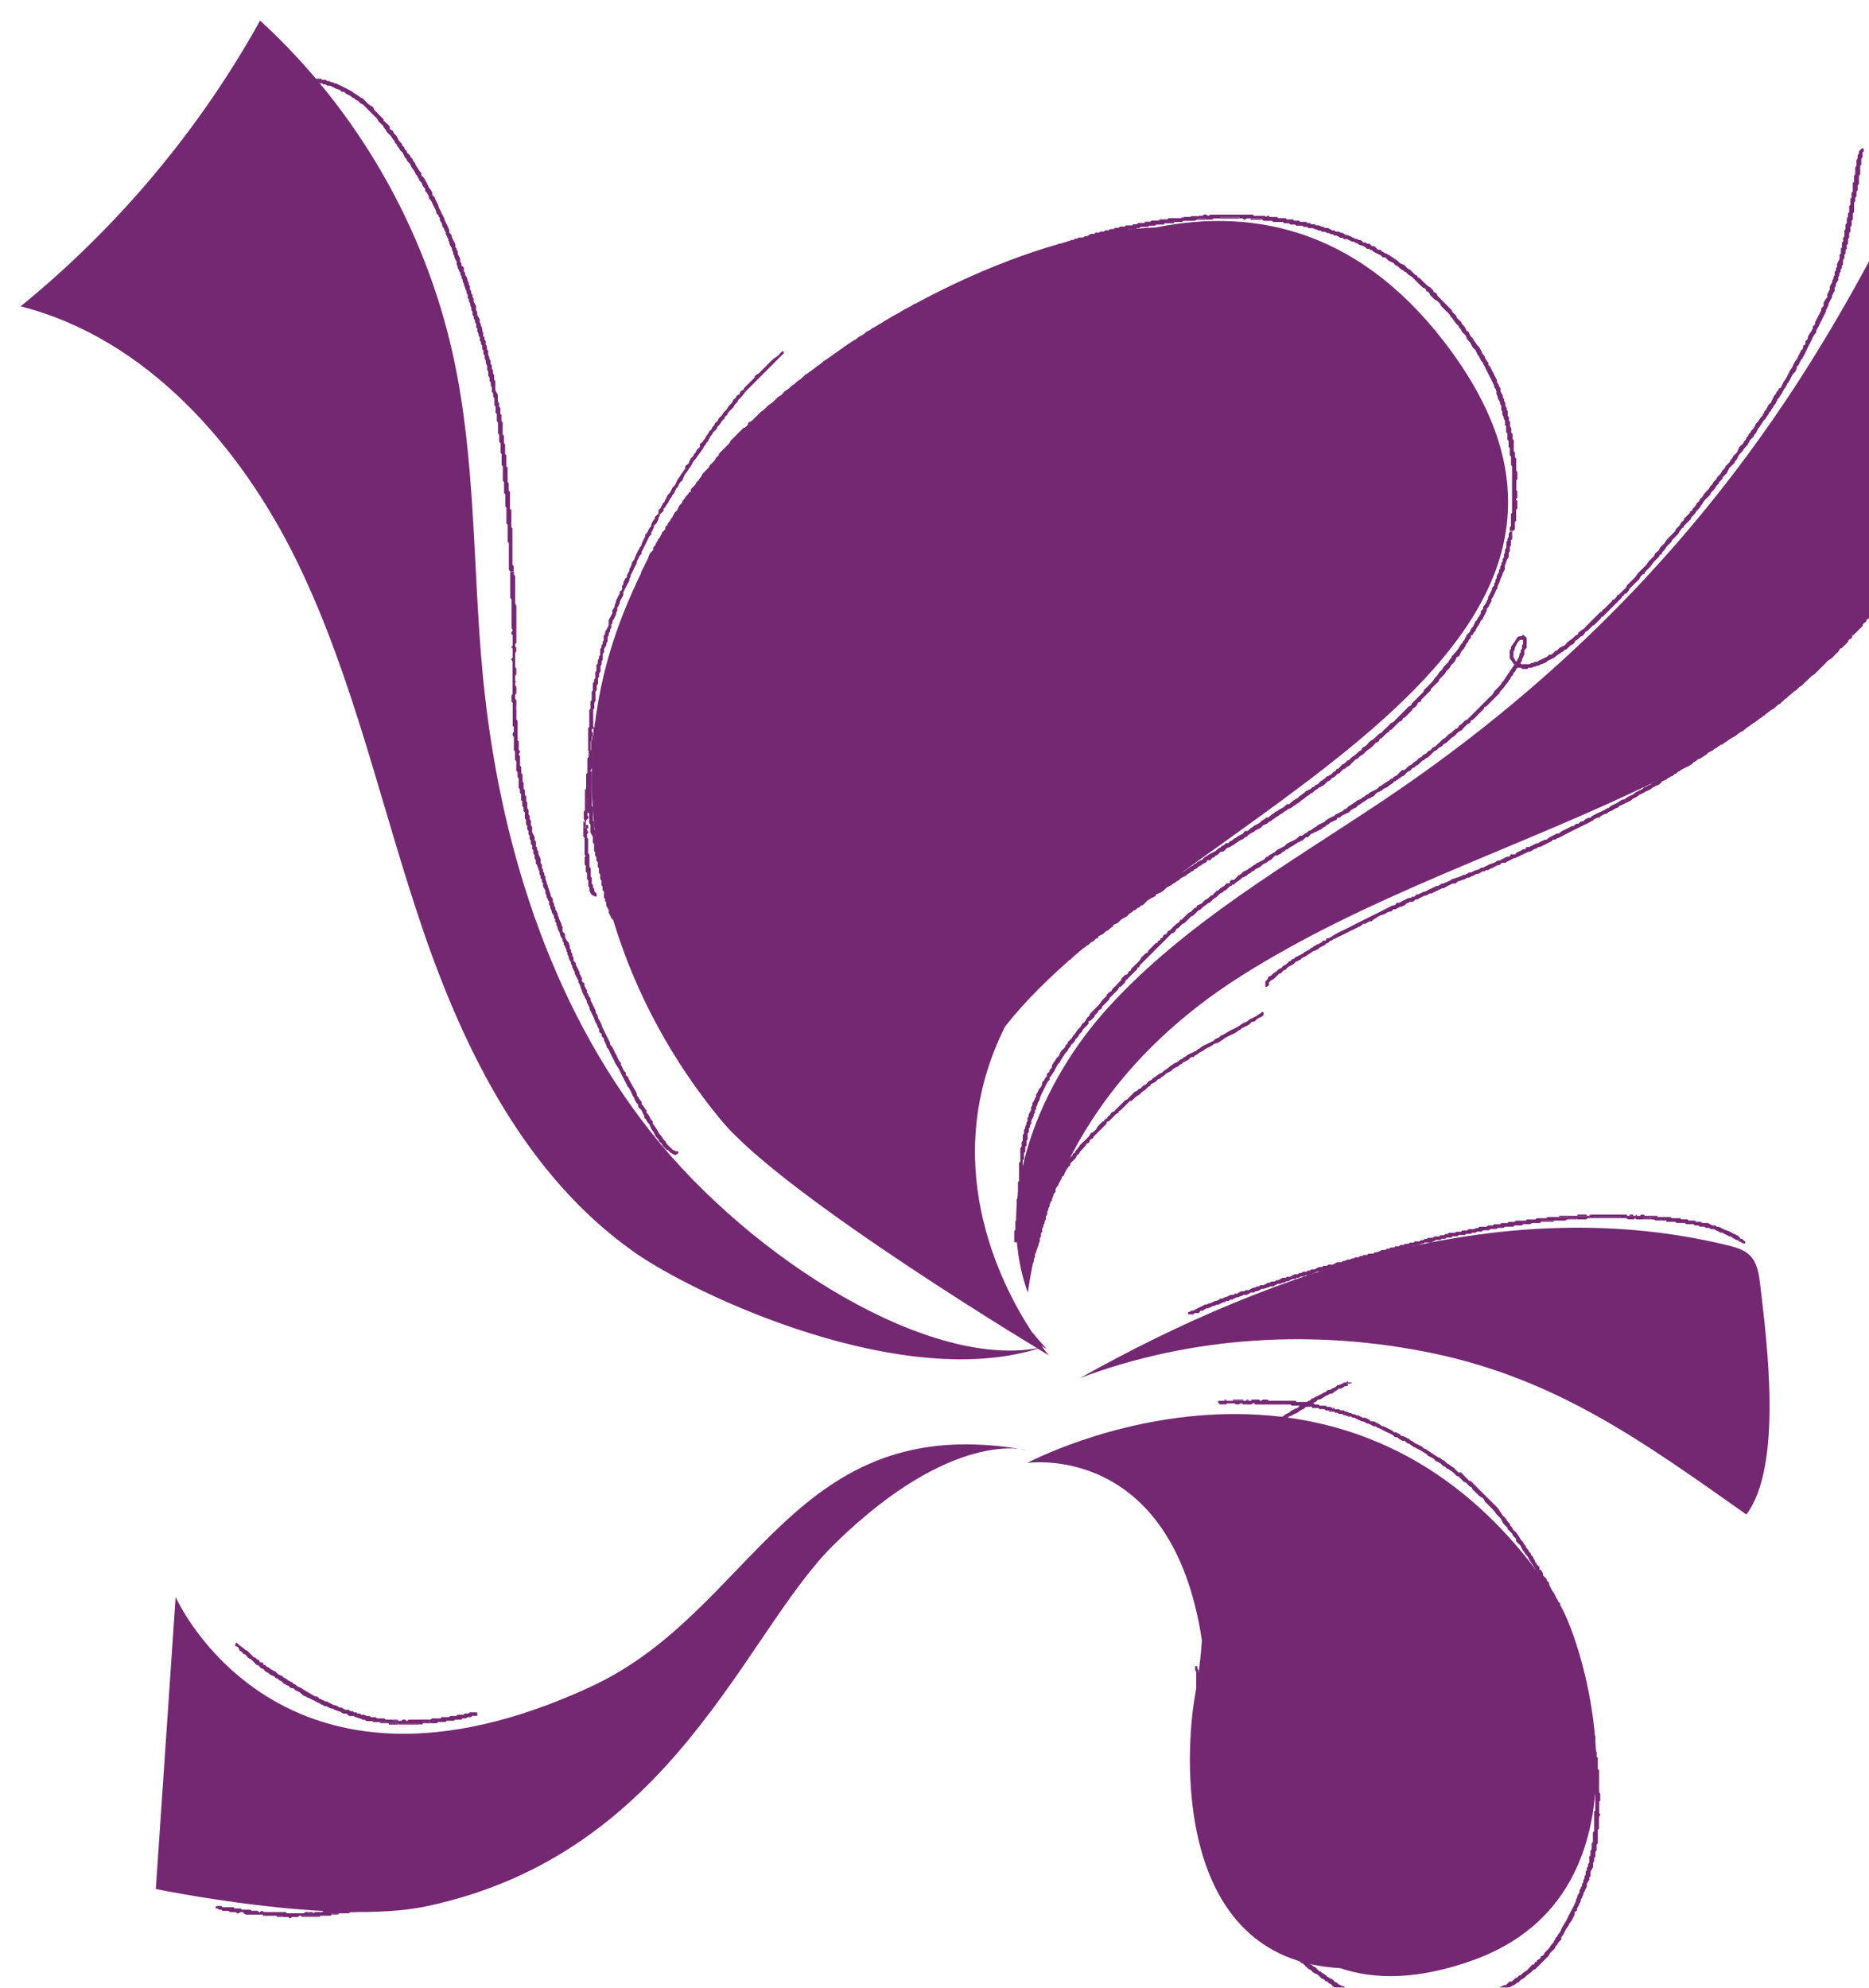 <?xml version="1.0" encoding="UTF-8"?> <svg xmlns="http://www.w3.org/2000/svg" xmlns:xlink="http://www.w3.org/1999/xlink" id="_Слой_2" data-name="Слой 2" viewBox="0 0 363.21 386.24"><defs><style> .cls-1 { filter: url(#drop-shadow-1); } .cls-2 { fill: #742872; stroke-width: 0px; } </style><filter id="drop-shadow-1" filterUnits="userSpaceOnUse"><feOffset dx="4" dy="4"></feOffset><feGaussianBlur result="blur" stdDeviation="3"></feGaussianBlur><feFlood flood-color="#000" flood-opacity=".5"></feFlood><feComposite in2="blur" operator="in"></feComposite><feComposite in="SourceGraphic"></feComposite></filter></defs><g id="OBJECTS" class="cls-1"><path class="cls-2" d="M191.31,195.5c31.14-39.88,130.39-70.91,86.93-130.96-17.28-23.88-38.19-28.24-57.63-24.34-23.58.78-54.81,16.72-73.3,33.05-17.32,15.3-30.75,35.68-34.93,58.41-5.31,28.93,5.02,59.42,23.79,82.06,12.46,15.02,63.66,45.66,63.66,45.66,0,0-.54-.64-1.42-1.82.34.2.67.4,1.01.6-1.01-1.11-2-2.26-2.96-3.43-6.31-9.68-18.13-33.24-5.15-59.23Z"></path><path class="cls-2" d="M118.95,239.1c-20.56-14.6-32.55-38.43-40.72-62.29-8.17-23.86-13.4-48.85-24.43-71.53C42.76,82.61,24.44,61.74,0,55.53,18.85,40.2,34.74,21.24,46.55,0c18.72,17.14,31.99,40.14,37.47,64.93,4.5,20.36,3.82,41.46,5.8,62.21,3.04,31.87,12.84,63.79,32.7,88.89,19.59,24.75,54.62,46.54,76.09,41.75-26.52,8.98-67.25-9.85-79.67-18.67Z"></path><path class="cls-2" d="M110.93,323.71c-60.78,28.19-80.8-17.39-80.8-17.39l-3.85,56.75s34.53,7.17,52.55,3.37c48.13-10.16,61.69-53.09,79.29-70.35,23.05-22.61,37.36-18.31,37.36-18.31-45.62-8.2-52.47,31.04-84.55,45.92Z"></path><path class="cls-2" d="M299.05,307.66c-39.43-61.67-103.44-27.37-103.44-27.37,0,0,28.11-4.25,33.96,34.47-.22,3.29-.65,6.86-1.34,10.72-1.91,10.64-4.47,51.19,28.2,52.97,6.71,2.29,15.11,2.26,25.62-1.46,37.2-13.15,21.58-62.17,17-69.33Z"></path><path class="cls-2" d="M359.33,46.59c-13.67,25.23-39.22,67.84-94.2,104.73-18.66,12.53-38.62,23.83-53.76,40.44-12.94,14.2-22.49,36.32-15.63,55.44,3.69-26.36,18.79-47.21,41.42-61.53,24.02-15.2,51.42-24.03,77.13-36.16,22.64-10.68,37.4-23.57,46.87-37.12-1.5-21.91-2.16-43.85-1.83-65.81Z"></path><path class="cls-2" d="M205.9,263.78c38.25-21.49,83.26-36.22,125.87-25.78,1.56.38,3.19.84,4.32,1.98,1.37,1.38,1.71,3.46,1.94,5.39,1.37,11.45,4.46,35.5-2.65,44.93-19.66-13.85-36.56-26.22-60.84-31.31-22.73-4.77-46.85-3.43-68.64,4.79Z"></path><path class="cls-2" d="M269.86,386.24v-.24h5.91v.24h-5.91Z"></path><path class="cls-2" d="M334.2,236.73c.11,0,.23,0,.34,0,.22.14.31.43.6.47v.47c-.14-.02-.31,0-.41-.07-.29-.19-.61-.32-.93-.45-.04-.02-.05-.12-.08-.19.11,0,.23.03.32,0,.07-.03.11-.15.16-.23Z"></path><path class="cls-2" d="M56.84,11.74c-.14,0-.28,0-.47,0,0-.19,0-.33,0-.47h2.13v.24c-.49,0-.99,0-1.48,0-.11,0-.2.09-.17.23Z"></path><path class="cls-2" d="M289.4,99.28v-.83c.06-.05.11-.11.16-.16.03-.03.07-.06.07-.09,0-.79,0-1.57,0-2.35.07-.07.12-.12.21-.21v-9.05s-.11-.11-.2-.2v-1.66c-.1-.1-.15-.15-.25-.25v-1.42c-.1-.1-.15-.15-.22-.22v-1.16c-.08-.09-.16-.18-.24-.27v-1.17c-.08-.09-.16-.17-.24-.26v-1.17c-.06-.06-.11-.11-.21-.21v-.79c-.14-.31-.26-.46-.25-.58.04-.27-.19-.41-.24-.62-.06-.22-.03-.46-.06-.69,0-.06-.1-.11-.17-.18v-.93c-.08-.09-.16-.18-.24-.27-.04-.21.04-.43-.15-.64-.16-.18-.29-.45-.31-.69-.02-.25-.16-.41-.24-.62-.07-.17-.01-.39-.01-.55-.1-.23-.16-.47-.29-.62-.15-.16-.2-.32-.18-.52.03-.25-.28-.33-.26-.61,0-.13-.27-.26-.22-.49-.36-.47-.54-1.04-.84-1.55-.29-.51-.46-1.08-.81-1.55.07-.41-.54-.46-.47-.87-.24-.24-.25-.63-.55-.84-.15-.1-.11-.28-.18-.39-.1-.16-.18-.31-.25-.49-.06-.17-.26-.29-.4-.42-.28-.27-.37-.63-.66-1.13-.09-.1-.35-.34-.54-.62-.14-.2-.2-.47-.29-.7-.2-.2-.39-.39-.59-.59-.16-.16-.29-.32-.35-.57-.06-.24-.45-.3-.44-.65,0-.09-.12-.19-.21-.26-.57-.42-.78-1.14-1.33-1.58-.23-.65-.82-1-1.26-1.49-.3-.34-.7-.6-.83-1.07-.33-.25-.51-.7-.99-.75-.33-.33-.67-.67-1-1-.03-.11-.04-.22-.09-.32-.13-.26-.44-.27-.65-.42.05-.29-.16-.5-.34-.55-.29-.07-.46-.26-.65-.44-.31-.3-.61-.61-.92-.92-.22-.22-.44-.45-.67-.67-.19-.18-.37-.34-.64-.45-.27-.1-.46-.42-.68-.64-.34.04-.43-.33-.66-.4-.43-.14-.67-.49-.98-.77-.48-.04-.64-.52-.77-.6-.47-.21-.7-.32-.98-.44-.19-.19-.41-.41-.64-.64h-.48c-.19-.36-.57-.48-.89-.65-.43-.23-.9-.37-1.22-.76-.21.02-.37-.07-.47-.25h-.49c-.51-.48-.56-.52-1.24-.71-.07-.02-.16-.01-.22-.05-.22-.13-.43-.37-.66-.39-.26-.03-.38-.32-.6-.26-.32.08-.47-.21-.73-.26-.13-.02-.25-.15-.38-.23-.16,0-.31,0-.47,0-.07,0-.2,0-.22-.03-.18-.36-.59-.09-.82-.32-.15-.15-.38-.21-.65-.35h-.38c-.09-.08-.17-.16-.26-.24h-.47l-.22-.22c-.14,0-.32-.02-.5-.03-.09-.08-.18-.16-.26-.22-.18,0-.34-.02-.49,0-.24.04-.31-.21-.49-.24-.15-.03-.35.02-.44-.06-.16-.15-.32-.17-.52-.19-.14-.01-.27-.12-.48-.22h-.84c-.09-.08-.17-.16-.26-.24h-.7c-.09-.08-.17-.16-.26-.24h-1.17c-.06-.06-.12-.12-.22-.22h-.95c-.1-.1-.15-.15-.25-.25h-.95c-.1-.1-.15-.15-.25-.25h-1.89c-.1-.1-.15-.15-.22-.22h-1.61c-.17-.06-.21-.28-.4-.24.03-.14-.06-.23-.17-.23-.42-.01-.83,0-1.25,0h-1.53c-.08.08-.16.16-.29.28-.14-.08-.29-.17-.49-.28h-.53c-.03-.07-.05-.13-.09-.22h-3.61c-.03.08-.06.15-.09.22-.43,0-.86,0-1.29,0-.06.05-.11.11-.17.16-.07.02-.13.07-.2.07-.39,0-.78,0-1.17,0-.03-.07-.05-.19-.08-.19-.5-.01-.99-.01-1.49,0-.03,0-.05.12-.08.19-.1.05-.2.09-.49.23-.61.03-1.43-.02-2.24.02-.06.06-.11.11-.21.21h-1.42c-.1.1-.15.15-.25.25h-1.66c-.1.1-.15.15-.25.25h-1.42c-.1.1-.15.15-.22.22h-1.17c-.09.08-.17.16-.26.24h-1.41c-.09.08-.17.16-.26.24h-.45c-.1.09-.18.16-.28.24h-1.39c-.07.07-.12.12-.22.22-.15,0-.35-.03-.53,0-.17.04-.32.18-.5.22-.19.04-.39,0-.61,0-.08.07-.16.14-.26.23h-1.16c-.09.08-.17.16-.26.24h-.46c-.09.08-.17.16-.26.24h-.46c-.06.06-.12.12-.22.22h-.95c-.1.1-.16.2-.21.2-.5-.03-.89.49-1.41.26-.11.09-.19.17-.29.26h-.68c-.18.28-.57.21-.76.49h-.68c-.11.09-.2.23-.28.22-.29-.03-.49.14-.74.23-.2.08-.42.04-.63.21-.15.12-.45.05-.71.06-.06.05-.15.13-.24.21-.26,0-.54-.04-.71.25-.31-.14-.41.37-.73.24-.26-.11-.36.29-.61.23-.26-.06-.41.17-.62.22-.22.06-.44,0-.63.21-.07.08-.3,0-.45.05-.1.03-.18.14-.29.22h-.45c-.09.08-.17.16-.26.24-.15,0-.31,0-.47,0-.06.06-.11.11-.21.21-.14.01-.33.03-.51.04-.17.36-.56.14-.82.32-.33.23-.71.38-1.14.6h-.61c-.14.22-.44.18-.57.34-.21.27-.52.03-.74.23-.15.14-.38.21-.67.36h-.48c-.55.27-1,.51-1.47.72-.1.04-.23,0-.35,0l-.22.22c-.14.01-.32.02-.51.04-.14.14-.28.28-.42.42-.2.12-.47-.08-.64.17-.16.23-.48-.02-.63.17-.19.24-.48.08-.63.19-.19.14-.43.16-.58.31-.17.17-.35.12-.54.15-.22.03-.34.31-.6.27-.12.24-.4.17-.58.33-.16.14-.38.21-.65.35h-.38c-.17.16-.34.32-.51.49h-.46c-.15.15-.29.29-.45.45h-.5c-.1.18-.22.38-.29.49-.44-.02-.71-.04-.89.24-.42.05-.73.32-1.1.49-.36.16-.71.37-1.08.53-.07.03-.11.11-.17.17h-.46c-.17.16-.34.32-.49.47-.18.01-.39-.04-.48.04-.43.36-1.09.37-1.37.91h-.5c-.09.08-.17.16-.26.24h-.22c-.14.14-.28.28-.45.45-.12,0-.27.01-.53.03-.07.14-.18.35-.23.45h-.73c-.09.11-.2.28-.35.4-.11.09-.27.11-.4.17-.3.14-.61.26-.88.43-.25.15-.46.36-.74.5-.36.18-.78.28-1.06.58-.27.29-.71.3-.92.65-.04.07-.22.05-.3.11-.33.25-.69.44-1.03.68-.32.23-.74.32-1.03.63-.15.16-.45.1-.57.34-.31-.12-.41.36-.72.25-.17.17-.33.34-.5.5-.08.08-.18.14-.27.19-.19.1-.39.19-.79.37-.06.07-.25.33-.5.51-.2.15-.47.19-.7.31-.13.07-.23.19-.35.29-.2.16-.33.4-.65.44-.23.03-.31.43-.63.46-.13.01-.24.18-.36.27-.21.16-.32.41-.65.45-.24.03-.33.39-.63.47-.24.07-.41.35-.64.44-.15.06-.28.12-.37.23-.42.57-1.15.78-1.58,1.34-.3.09-.51.31-.75.49-.2.15-.49.2-.64.43-.47.13-.74.53-1.08.83-.04.04-.15,0-.25,0-.1.11-.2.23-.32.33-.36.28-.58.7-1.06.87-.38.13-.52.66-1,.73-.13.02-.23.21-.34.32-.22.22-.46.43-.66.67-.18.21-.51.15-.67.41-.16.27-.54.24-.74.5-.19.25-.44.45-.64.66-.1,0-.18.01-.25.02-.19.25-.16.7-.64.7-.06,0-.13.07-.18.12-.55.48-1.01,1.04-1.64,1.45-.58.38-1.02.98-1.52,1.48-.11.02-.22.05-.32.07-.03.12-.06.23-.09.37-.09.02-.2.05-.34.08-.06.13-.14.29-.21.45h-.25c-.7.7-1.4,1.4-2.09,2.09-.42.42-.81.87-1.26,1.24-.43.35-.57.9-.99,1.26-.45.39-.83.84-1.26,1.24-.23.21-.22.56-.49.75-.25.18-.44.45-.68.66-.26.23-.26.62-.58.84-.26.17-.49.41-.67.67-.17.25-.29.51-.5.74-.23.24-.62.38-.59.81-.2.22-.43.4-.52.73-.05.2-.3.36-.48.5-.55.44-.76,1.16-1.34,1.58.08.42-.45.49-.5.86-.04.33-.4.46-.59.7-.14.18-.1.44-.33.58-.16.1-.23.26-.28.48-.04.2-.4.33-.42.52-.05.33-.39.41-.45.64-.06.25-.21.39-.35.57-.21.27-.29.62-.59.82.01.4-.47.52-.51.85-.05.38-.59.44-.49.86-.29.16-.22.56-.5.74-.29.19-.3.59-.57.83-.22.2-.29.58-.44.87-.12.23-.29.43-.37.67-.1.28-.23.55-.4.78-.16.21-.28.43-.41.66-.17.32-.29.68-.5.97-.15.21-.14.53-.41.66-.24.12-.2.39-.32.58-.17.27-.32.56-.37.91-.06.39-.29.77-.66,1.01,0,.13-.02.24-.02.36.01.27-.29.41-.26.73.02.22-.14.5-.3.68-.19.21-.11.43-.16.68-.36.17-.42.59-.68.93v.63c-.31.31-.3.82-.73.98v.5c-.08.1-.24.22-.22.28.14.39-.24.62-.27.97-.02.32-.26.6-.28.95,0,.06-.1.11-.17.18v.7c-.16.17-.32.34-.49.51v.69c-.09.1-.16.18-.24.28v.69l-.45.45v.98c-.16.12-.34.27-.49.38v.95c-.1.19-.17.32-.24.45-.05.1-.11.2-.22.41v.86c-.1.1-.2.16-.2.21.02.5-.47.89-.27,1.41-.09.1-.16.19-.25.29v.45c-.08.09-.16.17-.24.26v.71c-.06.05-.11.11-.21.2v.71c-.1.1-.2.15-.2.21-.02.49-.4.9-.3,1.42.03.15.03.3-.12.42-.25.21.04.65-.34.8v.94c-.08.09-.16.17-.24.26v.71c-.06.05-.11.11-.22.22,0,.13-.02.32-.03.51-.06.06-.11.11-.21.21v.95c-.1.1-.15.15-.25.25v.95c-.1.1-.15.15-.22.22v.68c-.08.09-.16.18-.24.28v1.16c-.08.09-.16.17-.24.26v.71c-.06.05-.11.11-.21.2v.71c-.1.1-.15.15-.25.25v1.18c-.1.1-.15.15-.25.25v1.18c-.1.1-.15.15-.25.25v1.18l-.22.22v1.88c-.08.09-.16.17-.24.26v.35c-.07.03-.13.05-.23.09v2.62c-.08.08-.14.14-.22.22v2.36c-.11.12-.19.21-.26.29v2.46c0,.19,0,.38,0,.58.09.11.18.22.25.3-.05.35-.34.45-.49.67,0,.11,0,.23,0,.35h-.24v-.24c-.05-.1-.09-.2-.09-.19-.1-.12-.14-.15-.14-.18,0-.47,0-.94,0-1.4.06-.06.11-.11.17-.17.02-.07.06-.14.06-.21,0-1.29,0-2.58,0-3.89.05-.05.11-.1.15-.14.03-.09.08-.15.08-.22,0-.9,0-1.8,0-2.7.08-.08.16-.17.24-.25v-2.82c.08-.08.16-.17.24-.25v-.35c.07-.03.18-.04.19-.08.03-.14-.07-.17-.19-.16v-.71c.14-.03.31.07.46-.1v-1.65c.1-.11.18-.2.26-.28v-.69c.08-.09.16-.17.24-.25v-1.29c.16,0,.24-.07.24-.24,0-.28,0-.55,0-.83.06-.06.11-.11.21-.21v-1.18c.1-.1.15-.15.24-.24v-.66c.08-.1.15-.19.26-.35v-.92c.1-.1.15-.15.22-.22v-.68c.08-.09.16-.18.24-.28v-.45c.08-.09.16-.17.24-.26,0-.39,0-.78,0-1.18.06-.06.11-.11.22-.22,0-.13.02-.32.03-.5.06-.06.11-.11.21-.21v-.95c.1-.1.2-.16.2-.21-.03-.5.48-.89.26-1.41.09-.11.17-.19.26-.29v-.69c.08-.09.16-.17.24-.26v-.7c.08-.09.16-.17.24-.26-.13-.45.36-.76.26-1.2.33-.22.17-.56.21-.85.15-.26.29-.52.47-.84v-.87c.08-.09.16-.17.24-.26v-.46c.08-.09.16-.17.24-.26-.05-.29.14-.5.21-.74.07-.25.16-.49.25-.73.08-.2.04-.42.21-.63.14-.18-.03-.54.28-.71v-.47c.08-.09.16-.17.24-.26v-.46c.08-.09.16-.17.23-.25q.03-.45.45-1.16v-.74c.17-.1.38-.22.49-.28v-.86c.28-.18.21-.57.48-.75-.06-.49.27-.83.47-1.22.1-.19.26-.43.22-.61-.07-.33.36-.43.26-.73.22-.13.17-.42.33-.57.18-.17.08-.47.33-.58.01-.58.37-1.04.6-1.52.24-.49.46-.99.73-1.47.05-.09.1-.2.13-.3.18-.64.26-.79.62-1.16.11-.11.23-.21.33-.31v-.5c.2-.23.45-.4.52-.74.05-.24.35-.43.38-.66.05-.36.45-.48.48-.74.04-.29.38-.41.29-.72.22-.22.45-.45.68-.68v-.46c.16-.17.43-.33.46-.51.05-.33.34-.42.44-.65.09-.21.15-.44.35-.56.23-.14.14-.42.32-.58.16-.14.12-.43.34-.57.16-.11.31-.25.41-.42.09-.15.13-.33.24-.49.1-.14.12-.33.26-.48.21-.21.48-.36.53-.73.03-.23.36-.34.47-.63.11-.31.44-.53.68-.81v-.24c.13-.04.27-.09.45-.15,0-.13.02-.28.03-.45.02-.04.04-.12.09-.17.27-.28.56-.56.83-.84.01-.46.51-.58.65-.91.12-.3.42-.48.5-.74.11-.37.39-.56.61-.81.21-.24.43-.46.67-.67.23-.21.23-.55.49-.75.25-.19.44-.45.68-.66.23-.21.24-.54.49-.75.2-.16.47-.31.43-.65.22-.22.45-.45.67-.67.2-.19.39-.39.59-.59.22-.22.44-.46.67-.67.26-.23.27-.62.57-.84.32-.23.57-.55.84-.82.25-.25.5-.5.75-.75l.75-.75c.08,0,.2.03.23,0,.19-.28.61-.38.61-.82,0-.08.14-.21.24-.24.54-.18.83-.66,1.24-1.01.47-.4.83-.91,1.37-1.25.52-.33.87-.92,1.39-1.23.61-.37,1.06-.89,1.55-1.37.25-.24.62-.26.84-.57.2-.29.45-.61.75-.74.45-.2.72-.56,1.06-.86.25-.23.6-.29.83-.58.21-.26.43-.52.81-.61.2-.05.33-.33.51-.48.26-.22.42-.57.8-.64.31-.06.37-.46.75-.49.28-.02.37-.5.75-.46.32-.26.51-.7.99-.75.28-.28.56-.56.84-.84.33-.17.72-.21.97-.51.16-.19.39-.22.57-.34.19-.12.35-.32.51-.49.18-.2.49-.16.67-.41.17-.25.43-.4.72-.53.24-.11.4-.37.59-.57.45-.02.6-.57,1.06-.59.26-.35.66-.5,1.03-.65.24-.1.37-.28.52-.45.27-.3.65-.34,1.02-.47.21-.23.4-.5.64-.68.2-.15.48-.18.69-.31.19-.12.33-.36.53-.43.19-.06.35-.11.48-.27.3.08.39-.2.57-.33.09-.06.2-.09.29-.14.23-.12.51-.19.66-.37.21-.25.5-.33.76-.48.22-.13.45-.24.66-.41.34-.26.77-.42,1.15-.63.32-.18.66-.3.96-.54.33-.27.75-.44,1.15-.64.37-.18.74-.32,1.05-.62.17-.17.46-.32.68-.3.32.03.47-.22.73-.28.2-.05.36-.27.56-.43.38.08.69-.19,1.01-.35.39-.2.79-.39,1.17-.6.35-.18.73-.34,1.08-.51.39-.2.79-.38,1.17-.62.15-.09.36-.07.57-.11.2-.13.28-.42.62-.46.19-.03.38-.18.61-.24.42-.11.82-.32,1.18-.55.34-.21.76-.28,1.07-.57.09-.08.3-.04.53-.06.08-.14.21-.34.27-.45h.88c.13-.14.26-.28.4-.43.19-.17.49.09.65-.16.16-.24.49-.01.63-.18.19-.23.41-.18.72-.19.1-.14.25-.32.34-.45.31-.04.53.03.74-.17.18-.16.46-.32.69-.3.32.03.47-.22.73-.28.24-.06.47-.18.73-.25.24-.06.45-.26.74-.21.15-.26.47-.2.67-.39.21-.2.63.04.81-.32.41.07.69-.23,1.03-.36.07-.03.15-.12.19-.1.36.17.53-.29.85-.25.08.01.16,0,.25,0,.08-.07.17-.15.25-.24h.46c.09-.08.17-.16.25-.24h.37c.22-.11.49-.19.66-.36.21-.2.52,0,.64-.17.21-.3.56-.06.73-.25.2-.22.42-.15.66-.18.08-.07.16-.15.25-.23h.46c.09-.08.17-.16.25-.24h.37c.25-.13.51-.27.77-.4,0,0-.01-.02-.02-.03.03-.01.07-.05.1-.04.45.17.79-.21,1.2-.25.29-.02.51-.37.85-.23.08-.08.17-.16.26-.24h.47c.05-.06.11-.11.22-.22.13,0,.32-.02.5-.03.06-.06.11-.11.21-.21h.97c.18-.36.51-.17.74-.29.23-.12.45-.26.72-.42h.64c.09-.08.17-.16.26-.24.23,0,.47,0,.71,0,.06-.06.11-.11.21-.21h.71c.1-.1.15-.15.24-.24h.66c.1-.08.19-.15.32-.24h.65c.1-.08.18-.15.3-.24h.67c.09-.08.18-.16.28-.24h.92c.09-.08.17-.16.26-.24h1.18c.06-.06.11-.11.21-.21h.71c.1-.1.15-.15.25-.25h1.18c.1-.1.15-.15.25-.25h.95c.1-.1.15-.15.22-.22h1.39c.09-.08.18-.16.28-.24h1.4c.09-.08.17-.16.26-.24h2.48c.11,0,.23.03.32,0,.07-.03.11-.15.16-.23h1.42c.42,0,.83,0,1.25,0,.11,0,.2-.09.17-.23h.82c.09-.08.17-.16.25-.23h.47c.1.09.19.16.31.27.12-.07.25-.14.47-.26h8.24c.08.08.13.13.23.23h2.13c.1.1.15.15.21.21.12-.09.23-.17.37-.28.14.11.26.2.38.3h1.4c.06.06.12.12.22.22h1.42c.1.1.15.15.25.25h1.18c.1.1.15.15.25.25h.95c.1.1.15.15.22.22h1.17c.09.08.17.16.26.24h.47c.06.06.11.11.22.22.21,0,.48.02.74.03.06.06.11.11.19.19.24.02.56-.05.75.08.22.15.41.19.64.18.26.31.63.23.94.24.27.16.53.3.83.48h.41c.09.08.18.16.26.24h.69c.06.06.11.13.18.17.22.14.53-.05.74.24.11.15.39.28.58.27.31-.03.48.22.73.25.24.03.34.35.61.25.17.3.47.21.72.25.16.3.48.18.72.25l.43.43h.45c.09.08.18.16.27.24h.46c.17.16.34.32.5.48h.39c.19.04.27.24.42.36.12.1.22.22.35.34h.49c.19.4.66.44.97.72.3-.06.42.34.71.27.22.28.56.38.81.6.35.3.81.42,1.09.82.2.27.56.33,1,.52.32.2.52.8,1.12.9.36.36.72.72,1.09,1.09.11.03.21.06.36.09.02.09.05.2.08.35.1.03.23.08.37.13.47.47.94.96,1.43,1.42.19.17.45.27.65.43.21.17.39.39.59.58,0,.08.01.15.02.25.15.08.32.14.47.24.1.06.16.16.24.24,0,.09,0,.16.01.24.59.59,1.17,1.17,1.76,1.76.36.36.71.73,1.07,1.09.11.55.66.74.94,1.2v.22c.29.28.6.59.92.89.05.48.51.65.7,1.01.13.26.25.52.38.78.09,0,.16,0,.24.01.05.06.11.11.13.17.14.39.28.78.63,1.04.32.24.32.7.67.91.11.43.51.66.74,1,.22.33.44.7.54,1.07.11.39.61.51.56.96.24.29.3.7.66.89v.48c.21.23.5.4.51.75.24.11.17.4.32.58.16.19.28.44.33.68.05.23.36.32.26.6.36.17.16.55.32.82.15.24.33.48.39.79.02.1.14.18.22.28v.64c.1.17.21.29.23.42.03.23.34.33.25.61-.08.23.18.32.23.49.05.18-.07.4.12.54.15.11.12.27.12.42,0,.23,0,.44.2.64.11.11.06.36.1.54.02.07.11.11.17.17v.93c.08.09.16.18.24.26v.7l.21.21v.95c.1.1.15.15.23.23v.9c.08.1.15.19.27.34v.92c.1.1.15.15.22.22v2.11c.08.09.16.18.24.27v.93c.08.09.16.18.24.26v2.36c.06.06.11.11.17.17.02.07.06.14.06.21,0,.43,0,.86,0,1.27-.07.07-.13.13-.21.21v1.91s.1.12.19.25v1.2c-.03.11-.31.18-.21.45.06.07.14.16.22.25v1.41c-.07.08-.15.17-.24.26v2.12c-.06.06-.11.11-.21.21-.07.46.02.96-.04,1.47-.16.09-.21.34-.45.33h-.47Z"></path><path class="cls-2" d="M234.99,167.65v-.35c.11-.11.22-.22.34-.34h.52c.27-.28.57-.6.86-.91.44-.04.61-.44.91-.67.06-.04.13-.08.2-.09.24,0,.34-.33.61-.25.24-.36.7-.44.99-.75.23-.25.64-.26.82-.59.29-.05.56-.22.79-.36.28-.17.68-.21.83-.56.15-.32.55-.26.73-.51.19-.26.54-.27.75-.49.09-.1.32-.08.39-.18.4-.56,1.06-.69,1.59-1.03.11-.07.29-.09.38-.22.34-.49.91-.67,1.4-.9.56-.26,1.07-.56,1.46-1.03h.47c.24-.18.4-.43.74-.53.26-.07.41-.41.74-.49.24-.06.48-.23.65-.41.17-.19.41-.19.58-.33.15-.12.27-.28.44-.37.35-.19.72-.34,1.2-.56.31-.45.89-.7,1.46-1,.19-.1.46-.09.58-.32.12-.24.38-.22.57-.33.25-.15.51-.3.79-.38.3-.09.36-.54.75-.48.23-.21.43-.47.69-.63.23-.13.44-.26.66-.42.24-.17.51-.3.74-.51.18-.16.44-.27.68-.33.22-.05.29-.25.45-.35.16-.09.35-.14.48-.26.19-.19.38-.36.66-.41.3-.42.81-.52,1.23-.75.26-.15.55-.25.74-.5.09-.13.21-.24.34-.33.05-.04.19.02.22-.02.35-.41.9-.56,1.27-.94.28.01.38-.24.55-.39.15-.13.38-.03.5-.24.2-.35.67-.33.91-.66.23-.31.54-.56.81-.83h.42c.06-.04.14-.12.23-.18.35-.23.5-.66.98-.79.38-.11.54-.61,1-.74.23-.06.39-.38.59-.56.16-.15.41-.13.58-.33.17-.19.3-.43.62-.5.2-.04.4-.25.52-.44.17-.26.49-.19.67-.41.15-.18.31-.43.5-.49.5-.13.71-.58,1.07-.85.37-.27.58-.69,1.05-.9.37-.16.59-.67.96-.84.53-.23.8-.71,1.26-1.03h.21c.13-.18.4-.27.36-.56.15-.09.33-.15.46-.27.29-.26.56-.55.84-.83.08,0,.18.03.23,0,.15-.12.28-.27.42-.41,1.28-1.28,2.58-2.55,3.84-3.85.4-.41.95-.7,1.09-1.32.42-.42.86-.82,1.24-1.26.19-.22.24-.55.51-.73.24-.16.28-.44.43-.64.18-.24.35-.47.5-.74.12-.22.4-.36.4-.66.42-.29.47-.86.89-1.15-.44-.31-.52-.88-.94-1.16v-1.66c.08-.08.16-.17.24-.26v-.39c.28-.39.51-.73.76-1.06.25-.33.32-.79.78-.97.26-.07.6.05.72-.31.43.08.53.44.8.58v1.93c-.15.16-.31.33-.47.5v.83c-.19.39-.33.69-.47.99.16.32-.41.49-.2.81.05.04.09.07.12.07.55,0,1.1,0,1.6,0,.13-.1.22-.2.32-.23.14-.04.39.02.44-.05.19-.31.53-.09.74-.24.3-.22.65-.33.97-.51.45-.25,1-.35,1.3-.84h.48c.26-.24.51-.48.76-.73.42,0,.53-.42.82-.59.25-.15.52-.27,1.02-.52.16-.17.46-.63.89-.88.48-.28.83-.67,1.23-1.03.13-.05.27-.09.4-.14v-.26c.27-.26.53-.52.89-.7.33-.17.57-.53.85-.81.31-.31.61-.61.92-.92.28-.28.56-.56.84-.84.28-.28.56-.56.84-.84.11-.03.21-.06.36-.09.02-.09.04-.2.07-.35.07-.03.17-.06.25-.09.51-.51,1.01-1.01,1.6-1.6,0,.03.02-.08.05-.22.09-.02.19-.05.33-.09.25-.23.57-.45.64-.86.11-.03.21-.06.32-.08l.59-.59c.17-.17.34-.33.5-.5.17-.2.47-.32.42-.67.33-.32.68-.64,1-.99.3-.34.69-.6.92-1.03.21-.4.6-.7.93-1.04.33-.34.68-.66,1-1.01.25-.28.35-.66.67-.91.28-.21.5-.51.76-.74.23-.21.18-.58.49-.75.23-.13.5-.35.57-.58.1-.33.32-.51.53-.73.19-.2.46-.36.57-.59.37-.76,1.08-1.2,1.6-1.82.17-.2.4-.32.47-.64.05-.23.35-.4.54-.6.18-.19.34-.38.44-.64.11-.27.43-.45.64-.68.04-.04,0-.15,0-.23.39-.39.78-.78,1.17-1.17,0-.08,0-.15.01-.25.15-.07.31-.15.47-.22v-.24c.26-.34.63-.54.77-.99.11-.34.66-.44.65-.91.22-.22.54-.41.64-.68.12-.31.33-.5.53-.73.26-.32.63-.53.78-.98.11-.34.65-.44.65-.91.24-.26.56-.48.69-.78.13-.31.35-.51.57-.7.28-.23.36-.57.57-.84.19-.23.51-.36.54-.72,0-.09.13-.18.21-.26.19-.2.38-.4.59-.59.2-.18.16-.5.41-.66.26-.17.24-.54.5-.74.22-.16.4-.38.59-.58.11-.27.22-.54.4-.97.2-.18.51-.47.83-.76-.04-.44.52-.53.54-.97.01-.22.38-.32.42-.65.03-.24.38-.33.47-.63.07-.24.33-.41.5-.62.07-.09.14-.18.19-.28.1-.19.19-.39.33-.7.51-.34.71-1.13,1.32-1.57-.13-.31.37-.41.25-.72.15-.17.34-.33.46-.52.15-.25.22-.55.39-.78.16-.22.39-.38.44-.42.26-.56.42-.92.6-1.28.07-.13.17-.26.29-.35.24-.17.14-.52.41-.66.22-.11.27-.35.28-.56.13-.01.21-.02.28-.02.05-.05.13-.1.14-.16.05-.3.29-.51.37-.79.09-.3.32-.5.48-.75.21-.33.38-.71.56-1.07.19-.36.33-.74.62-1.05.17-.18.22-.46.34-.68.16-.29.25-.61.5-.86.33-.35.43-.85.68-1.25.11-.18.19-.39.34-.7.05-.05.19-.19.36-.36,0-.12.01-.27.03-.54.12-.08.31-.2.45-.29v-.58c.16-.17.32-.34.48-.51v-.36c.18-.53.64-.91.85-1.42.03-.07.09-.13.1-.2.02-.12,0-.24,0-.37.15-.16.31-.33.47-.5v-.37c.38-.74.76-1.49,1.18-2.32v-.38c.14-.14.28-.28.45-.44v-.62c.25-.39.36-.81.73-1.04v-.71c.28-.18.21-.58.48-.75v-.6c.12-.23.19-.49.36-.67.22-.24-.03-.65.33-.82.05-.25-.05-.56.26-.72v-.7c.08-.09.16-.17.24-.26v-.47c.06-.06.11-.11.17-.17.15-.21-.02-.46.06-.68.14-.26.27-.52.48-.91v-.84c.1-.1.15-.15.25-.25v-.95c.1-.1.15-.15.21-.21v-.93c.08-.09.16-.18.24-.26v-.7c.08-.09.16-.18.24-.27v-1.17c.07-.07.12-.12.2-.2v-.9c.08-.1.15-.19.27-.34v-.92c.1-.1.15-.15.22-.22v-.69c.08-.09.16-.18.24-.27v-1.17c.08-.09.16-.17.24-.26v-1.17c.06-.06.12-.11.21-.21v-.95c.1-.1.15-.15.25-.25v-1.66c.1-.1.15-.15.25-.25v-1.18c.1-.1.15-.15.22-.22v-1.4c.08-.09.16-.18.24-.27v-1.17c.06-.06.11-.12.17-.17.02-.07.07-.13.07-.2,0-.2,0-.39,0-.57.09-.1.17-.19.24-.26v-.41c.13-.25.4-.42.63-.66.09.04.25.06.28.13.05.14.03.31.04.46-.08.09-.16.17-.24.26v.93c-.08.09-.16.17-.24.26v1.17l-.21.21v1.66c-.1.1-.15.15-.25.25v1.66l-.25.25v.95c-.1.1-.15.15-.22.22v.93c-.08.09-.16.17-.24.26v.7c-.08.09-.16.17-.24.26v1.88c-.06.06-.12.12-.22.22v1.18c-.1.1-.15.15-.25.25v.95c-.1.1-.15.15-.25.25v.95c-.1.1-.15.15-.22.22v.93c-.08.09-.16.17-.24.26v.94c-.08.09-.16.17-.24.26v.69c-.09.1-.16.19-.23.26v.64c-.05.07-.12.15-.22.28v.65c-.08.1-.15.18-.27.33v.92c-.1.1-.15.15-.22.22v.46c-.08.09-.16.17-.24.26v.47l-.22.22c0,.14-.02.32-.03.5-.08.09-.16.18-.22.26v.61c-.15.25-.33.49-.44.76-.09.24.04.55-.27.72v.7c-.28.18-.21.57-.48.75.08.57-.43.93-.52,1.44-.35.2-.02.71-.42.89.05.32-.36.51-.24.84-.2.39-.39.79-.59,1.17-.43.81-.78,1.65-1.25,2.44-.07.12-.05.3-.08.51-.58.47-.75,1.27-1.14,1.94-.27.47-.49.98-.73,1.47-.23.46-.39.95-.71,1.36.04.34-.38.41-.42.65-.04.25-.27.37-.29.6-.03.31-.35.4-.48.63.06.4-.2.7-.35,1.04-.53.36-.7.96-.99,1.48-.13.23-.21.48-.43.65-.18.14-.1.45-.34.57.02.32-.3.43-.41.66-.22.48-.44.94-.8,1.32.05.4-.57.44-.47.87-.29.16-.21.56-.49.75-.29.19-.26.62-.58.83-.18.11-.1.45-.34.56-.24.12-.2.39-.33.57-.13.18-.34.28-.4.55-.05.2-.28.36-.44.52-.28.31-.37.75-.73,1,.02.43-.58.52-.53.96-.21.1-.14.34-.25.49-.16.2-.46.32-.42.65-.28.28-.56.56-.87.87-.03.09-.05.26-.14.36-.11.13-.19.24-.16.37-.32.37-.71.67-.92,1.08-.23.44-.65.66-.95,1.12-.02.05-.08.18-.13.32-.06.13-.09.28-.17.4-.14.22-.46.32-.42.65-.4.38-.79.77-1.06,1.03-.18.39-.29.62-.45.97-.21.2-.52.5-.81.79-.01.1-.03.18-.04.28-.22.23-.46.49-.7.74,0,.42-.46.52-.58.82-.22.56-.72.88-1.07,1.3-.01.11-.02.19-.03.26-.31.31-.6.63-.92.91-.41.35-.57.89-.94,1.27-.04.05-.02.15-.06.21-.27.37-.68.6-.91,1.04-.2.4-.6.7-.93,1.07v.22c-.46.46-.94.94-1.42,1.42v.24c-.1.03-.2.07-.34.12-.09.15-.17.38-.33.5-.23.18-.22.48-.41.67-.17.17-.35.32-.5.5-.29.35-.76.56-.84,1.07-.33.33-.76.62-.98,1.02-.23.42-.55.72-.86,1.07v.26c-.13.04-.27.09-.43.15-.02.09-.04.2-.07.32-.41.41-.86.8-1.23,1.25-.23.29-.39.64-.68.9-.3.26-.56.55-.86.86-.02.08-.04.19-.07.33-.09.02-.19.05-.33.09-.19.23-.53.37-.6.77-.03.16-.24.29-.38.43-.22.23-.45.45-.67.67-.25.25-.48.53-.76.74-.26.2-.26.54-.49.75-.15.13-.26.29-.33.39-.17.01-.25.02-.35.03-.03.1-.06.2-.1.35-.12.06-.28.13-.44.21v.22c-1.24,1.24-2.46,2.46-3.7,3.7h-.24c-.03.1-.07.2-.1.3-.44.45-.89.89-1.36,1.36-.02,0-.1,0-.18,0-.39.39-.78.78-1.17,1.17-.08,0-.16,0-.24,0-.19.36-.47.85-.67.89-.47.1-.66.52-1,.77h-.22c-.19.36-.47.84-.67.89-.34.07-.51.32-.74.52-.23.19-.37.47-.73.52-.23.03-.3.46-.64.43-.28.32-.71.43-1,.72-.33.33-.73.51-1.13.71-.29.15-.64.24-.85.53-.01.02-.87.4-.9.39-.31-.02-.5.4-.85.24-.22.27-.54.21-.82.29-.07.02-.11.11-.18.17h-.69c-.09.08-.17.16-.26.24h-.95c-.05-.05-.1-.11-.15-.16-.26-.14-.53-.05-.8-.06-.35.17-.3.62-.59.82-.28.18-.21.56-.49.75-.29.19-.24.65-.59.82-.08.3-.29.52-.49.74-.23.25-.38.55-.6.81-.2.24-.44.45-.66.68,0,.42-.39.55-.6.81-.2.24-.44.45-.66.67-.25.25-.5.5-.75.75-.22.22-.45.45-.67.67-.13.04-.27.09-.39.13,0,.12-.01.2-.02.28-.72.72-1.45,1.45-2.19,2.19-.09.02-.2.05-.31.07-.13.18-.08.48-.33.57-.5.17-.8.58-1.15.93-.2.19-.36.5-.59.56-.34.09-.51.33-.73.53-.2.19-.36.46-.59.57-.59.26-.93.8-1.41,1.18-.23.18-.57.23-.73.51-.19.34-.59.32-.83.58-.2.22-.38.47-.73.52-.12.02-.23.21-.34.32-.2.2-.39.4-.59.58-.22.2-.39.44-.73.52-.24.05-.31.46-.65.43-.05,0-.12.09-.17.14-.28.27-.57.53-.85.8-.41-.06-.45.55-.87.47-.35.22-.51.69-1,.74-.31.31-.61.61-.92.92-.08,0-.16,0-.24,0-.33.43-.89.57-1.26.95-.19-.03-.3.11-.37.23-.22.34-.65.4-.9.67-.24.26-.56.4-.86.5-.3.09-.4.46-.63.47-.31,0-.42.38-.72.28-.2.2-.43.36-.58.59-.21.32-.61.3-.83.57-.62.09-.99.64-1.54.84-.28.37-.83.41-1.08.83-.05.09-.16.18-.26.21-.29.08-.54.24-.78.39-.22.14-.38.39-.44.46-.56.26-.97.42-1.36.63-.17.09-.28.27-.43.42h-.51c-.04.13-.08.26-.13.4-.23.11-.48.19-.69.33-.25.16-.59.17-.76.43-.16.25-.52.19-.65.42-.17.31-.56.26-.74.5-.17.24-.43.3-.67.4-.27.12-.49.32-.79.38-.14.03-.25.15-.38.23-.03.02-.08,0-.23,0-.18.2-.42.45-.66.71-.12,0-.24,0-.36,0-.06.04-.13.07-.19.12-.2.19-.39.39-.59.58-.31-.13-.41.38-.72.25-.35.22-.68.46-1.02.69-.33.22-.76.3-1.03.64-.12.15-.37.05-.49.25-.12.2-.33.28-.56.36-.17.05-.26.33-.43.38-.18.06-.36.1-.48.27h-.49c-.24.24-.5.49-.73.75-.23.26-.65.24-.83.58-.03.05-.13.06-.2.09-.37.17-.77.32-1.02.67-.14.19-.41.22-.56.35-.21.18-.54.12-.67.4-.13.28-.5.17-.66.42-.13.2-.34.27-.56.35-.17.06-.28.38-.42.38-.27,0-.37.28-.61.27-.04,0-.1-.01-.11,0-.44.6-1.23.8-1.64,1.41h-.38c-.07-.03-.13-.05-.2-.08-.09-.05-.19-.1-.28-.16ZM291.98,120.33h-.51c-.61.34-.73.97-1.04,1.47-.09.15-.07.36-.11.56-.06.07-.14.16-.2.22v1.19c.28.22.23.66.61.8.11-.53.64-.91.56-1.52.08-.09.16-.17.24-.26v-.45c.09-.1.16-.18.24-.27v-.69c.07-.07.12-.12.2-.2v-.85Z"></path><path class="cls-2" d="M289.4,99.28h.47v1.42c-.16,0-.24.07-.24.24,0,.35,0,.71,0,1.06-.06.06-.11.11-.21.21v.95c-.1.1-.15.15-.24.24v.93c-.45.37-.41.99-.73,1.52v.87c-.28.18-.21.57-.48.75.05.45-.31.75-.4,1.13-.1.4-.24.78-.46,1.11-.16.24.03.53-.22.75-.18.15-.24.44-.32.68-.07.21-.25.35-.3.59-.04.24-.27.43-.39.66-.1.2.06.45-.17.65-.16.14-.11.44-.34.57.04.34-.27.44-.47.72,0,.09.05.27-.01.38-.17.32-.3.68-.48.98-.18.28-.21.67-.54.85-.06.03-.13.11-.14.17-.04.31-.3.51-.36.8-.34.17-.31.6-.59.82.05.38-.36.48-.47.75-.04.1-.05.21-.07.29-.15.03-.26.05-.38.08,0,.17-.02.33-.03.55-.12.12-.39.26-.42.45-.05.26-.19.43-.36.56-.2.15-.14.41-.31.59-.14.14-.15.41-.35.56-.35.26-.51.64-.67,1.02-.11.27-.23.49-.61.47-.12.28-.21.6-.39.87-.17.26-.41.48-.66.67-.21.16-.18.41-.33.58-.19.2-.37.41-.59.58-.2.15-.2.41-.34.57-.34.38-.72.73-1.08,1.09-.08.57-.62.77-.93,1.15-.22.27-.5.51-.75.76v.23c-.62.61-1.23,1.22-1.84,1.82-.03.12-.06.23-.08.34-.23.12-.57.15-.64.42-.07.3-.24.47-.44.65-.16.14-.37.23-.55.34,0,.08,0,.15-.01.23-.5.5-1,1-1.51,1.51-.08,0-.15.01-.23.02-.19.3-.26.72-.75.72-.22.22-.45.45-.67.67-.33.33-.66.67-.91.92-.21.07-.32.11-.42.14v.26c-.65.24-.99.84-1.51,1.26-.09.02-.19.05-.3.08-.15.25-.14.61-.52.68-.1.02-.22.07-.29.14-.4.38-.73.86-1.19,1.14-.44.27-.82.58-1.13.96-.24.29-.6.32-.84.57-.21.21-.35.54-.73.51-.25.25-.49.51-.76.75-.25.23-.43.59-.79.65-.33.06-.37.5-.75.5-.12,0-.23.18-.35.27-.27.22-.43.56-.79.66-.33.09-.43.45-.7.59-.27.14-.58.25-.72.52-.17.31-.55.26-.75.49-.21.24-.43.46-.67.67-.07.07-.24.04-.3.11-.23.27-.67.21-.83.57-.33.11-.59.33-.82.58-.13.14-.26.24-.48.28-.25.04-.33.38-.63.47-.24.07-.41.34-.62.5-.21.15-.44.28-.65.42-.22.15-.32.41-.62.5-.24.07-.41.37-.64.44-.26.07-.35.29-.55.4-.22.13-.45.26-.69.32-.22.06-.29.26-.45.35-.16.09-.38.13-.48.26-.27.35-.77.36-1,.74-.46.09-.7.55-1.14.67-.24.37-.73.4-1,.74-.12.15-.4.15-.57.31-.04.04-.16,0-.22.04-.31.21-.44.66-.9.68-.21.29-.66.22-.84.57-.04.08-.19.09-.29.14-.39.22-.83.39-1.09.78-.14.22-.44.1-.58.33-.12.19-.34.27-.55.36-.16.07-.37.12-.49.24-.24.26-.6.35-.82.59-.22.24-.53.28-.77.47-.22.18-.55.2-.79.36-.25.18-.45.43-.67.65h-.38c-.24.05-.38.26-.51.43-.18.24-.47.23-.67.41-.16.15-.27.41-.57.34-.15.18-.29.37-.39.49h-.62c-.03.11-.06.22-.09.35-.29.15-.7.25-.92.5-.25.28-.65.26-.84.57-.17.28-.56.22-.74.5-.2.29-.65.25-.82.59-.31.08-.52.28-.75.49-.13.12-.33.15-.49.24-.2.11-.41.18-.56.36-.2.24-.43.42-.74.5-.17.35-.62.3-.82.59-.18.28-.57.22-.75.49-.02.04-.15,0-.19,0-.37.33-.68.69-1.07.94-.36.24-.79.38-1.18.56-.03.11-.06.21-.08.32-.72.31-1.44.63-1.97,1.25-.19.22-.37.46-.73.53-.23.04-.31.41-.64.45-.29.03-.36.46-.75.48-.23.01-.33.37-.63.47-.27.1-.5.36-.69.59-.18.22-.43.3-.66.41-.31.15-.59.32-.83.58-.18.19-.33.43-.61.52-.24.09-.46.21-.7.32-.03.11-.06.21-.08.32-.45.09-.64.59-1,.72-.44.16-.63.54-.99.77-.17-.04-.27.08-.4.18-.11.08-.27.1-.4.15v.26c-.19.18-.49.18-.66.42-.18.25-.45.38-.73.52-.3.15-.42.55-.81.62-.3.05-.36.5-.75.49-.14,0-.27.27-.42.38-.11.08-.27.1-.4.15,0,.1,0,.18-.01.28-.39.08-.62.39-.89.65-.28.28-.56.56-.85.85-.17.02-.36.04-.54.06-.1.21-.1.49-.34.57-.46.16-.74.53-1.07.85-.31.3-.61.61-.92.92-.08,0-.19-.03-.23,0-.23.21-.45.44-.67.66-.25.25-.5.51-.75.75-.22.21-.41.41-.73.53-.27.1-.46.42-.68.65h-.23c-.1.3-.28.52-.5.74-.54.52-1.06,1.06-1.59,1.59-.14.05-.27.09-.4.14v.26c-.16.23-.39.36-.65.42-.03.11-.06.21-.08.32-.42.42-.83.84-1.26,1.25-.39.37-.56.9-.99,1.25-.43.34-.81.75-1.17,1.17-.17.19-.18.49-.42.65-.26.17-.36.47-.52.73-.14.23-.38.4-.58.59v.27c-.1.03-.2.05-.3.09-.06.03-.12.09-.17.13,0,.08,0,.16-.01.23-.22.22-.55.41-.64.68-.12.36-.4.55-.61.81-.19.23-.2.58-.5.74-.06.03-.09.12-.13.18-.15.29-.18.66-.46.87-.29.21-.22.67-.58.83-.21.52-.7.88-.83,1.43-.08.36-.58.43-.5.86-.33.28-.33.74-.58,1.06-.11.14-.16.33-.26.48-.09.13-.22.22-.33.31v.5c-.17.11-.2.29-.27.48-.06.17-.26.28-.4.42-.11.2.07.46-.16.65-.17.14-.1.45-.34.57.09.27-.25.37-.25.61,0,.23-.34.33-.26.6-.39.18-.04.71-.42.89-.03.34-.41.57-.27.95-.38.16-.14.57-.31.82-.14.21-.26.44-.4.69v.56c-.14.26-.28.52-.46.86v.6c-.08.09-.16.18-.24.28v.45c-.08.09-.16.18-.24.26v.47c-.05.05-.11.1-.21.19v.96l-.24.24v.66c-.08.1-.15.19-.26.35v1.39c-.1.1-.15.15-.25.25v1.89c-.1.1-.15.15-.22.22v2.11c-.08.09-.16.17-.24.26v.82c-.16.03-.36-.08-.44.1.08.14.14.26.21.37v3.25c-.13.02-.26.04-.45.08v-1.29c-.1-.1-.15-.15-.24-.24v-3.37c.06-.06.11-.11.21-.21v-2.37c.1-.1.15-.15.22-.22v-1.63c.08-.09.16-.18.24-.28v-.93c.08-.09.16-.17.24-.26v-1.18c.06-.06.11-.11.21-.21v-.95c.1-.1.2-.15.2-.21,0-.46.38-.82.31-1.3-.02-.15.16-.32.22-.49.05-.14,0-.37.08-.43.18-.14.1-.38.24-.5.23-.18.13-.42.16-.64.08-.09.16-.18.23-.26v-.65c.05-.06.15-.14.18-.23.05-.22.21-.39.29-.59.06-.17,0-.35.13-.54.27-.43.4-.96.7-1.35.21-.27-.02-.61.3-.84.17-.13.21-.45.3-.69.02-.07,0-.16,0-.26.34-.29.53-.69.71-1.1.31-.7.71-1.36,1.02-2.06.15-.34.32-.69.63-.89v-.41c.15-.19.39-.37.45-.61.08-.31.44-.4.47-.63.04-.33.35-.42.43-.66.17-.5.48-.91.78-1.34.04-.06.03-.17.08-.2.52-.36.67-1.03,1.17-1.41.25-.19.18-.57.49-.75.22-.12.35-.36.45-.63.11-.27.42-.46.64-.68,0-.47.54-.57.65-.91.13-.41.46-.6.69-.9.06-.08.08-.2.16-.41.28-.28.66-.63,1.01-1,.34-.35.77-.65.92-1.15.09-.29.55-.13.59-.44.04-.28.25-.39.4-.54.77-.79,1.55-1.57,2.32-2.34h.28c.03-.1.07-.2.13-.4.46-.46.98-1,1.52-1.51.18-.17.45-.26.65-.43.24-.2.45-.44.67-.66.2-.2.39-.39.59-.58.27-.26.66-.35.91-.66.24-.31.5-.66.84-.82.54-.27.9-.71,1.31-1.11.25-.24.63-.26.84-.57.17-.26.44-.44.66-.68.16-.18.46-.09.57-.33.13-.28.48-.21.66-.42.18-.21.37-.41.59-.58.2-.16.43-.28.65-.42.25-.16.35-.49.74-.53.23-.02.31-.44.63-.46.1,0,.19-.11.27-.19.23-.22.43-.47.68-.66.21-.15.49-.18.65-.43.17-.26.46-.37.73-.51.27-.14.36-.52.71-.58.36-.05.44-.56.86-.51.22-.22.45-.45.67-.67.55.03.61-.69,1.12-.72.35-.31.69-.62,1.06-.95h.44c.28-.28.58-.54.83-.85.18-.22.42-.3.66-.42.3-.15.62-.29.82-.58.35-.01.55-.28.73-.51.16-.2.4-.2.58-.33.18-.15.34-.33.51-.5.05-.05.12-.09.18-.13.26-.13.55-.22.78-.38.22-.15.39-.38.57-.55q.77-.29,1.67-1.19c.39.06.47-.36.75-.47.12,0,.24,0,.35,0,.32-.34.63-.68.88-.95h.39c.23-.2.38-.5.74-.5.11-.19.37-.14.48-.26.24-.26.55-.39.83-.58.18-.13.31-.29.57-.35.24-.05.32-.4.64-.45.19-.03.35-.29.52-.44.27.09.37-.24.61-.25.26,0,.37-.27.53-.43.17-.17.34-.29.58-.33.35-.48.97-.54,1.41-.89.08-.06.22-.05.3-.12.18-.15.33-.34.51-.49.17-.15.45-.1.57-.34.12-.24.4-.19.57-.34.12-.1.22-.22.36-.36.12,0,.28-.01.5-.02.12-.12.27-.4.45-.43.33-.04.43-.3.66-.44.19-.11.45-.12.57-.34.12-.23.42-.16.58-.33.15-.17.43-.11.57-.33.12-.2.3-.36.41-.49h.45c.26-.09.39-.36.6-.52.21-.15.48-.24.64-.43.17-.19.4-.2.58-.32.25-.16.56-.23.74-.5.26-.39.83-.4,1.05-.84h.45c.29-.25.55-.48.81-.71.4.04.44-.57.87-.47.3-.35.72-.52,1.12-.72.3-.15.53-.45.81-.69h.44q.91-.9,1.69-1.2c.39-.58,1.17-.78,1.61-1.39.31.12.41-.38.72-.25.17-.16.34-.31.52-.47.38.05.43-.43.75-.47.36-.04.49-.37.71-.57.22-.21.48-.35.74-.51.23-.14.39-.38.6-.57.04-.04.18.02.22-.02.15-.12.28-.22.49-.26.16-.03.29-.25.42-.4.16-.17.33-.32.57-.33.05-.14.1-.28.15-.4.1,0,.18-.01.33-.03.26-.27.56-.58.85-.9.31,0,.45-.25.66-.41.14-.12.21-.34.45-.34.04,0,.08,0,.08,0,.37-.33.67-.72,1.07-.92.44-.23.67-.64,1.04-.91.12-.08.35-.08.38-.18.05-.14.05-.29.18-.4.28-.25.67-.34.92-.66.24-.31.5-.66.84-.82.54-.27.9-.71,1.31-1.11.25-.24.62-.26.84-.57.2-.29.49-.51.74-.76.25-.25.53-.48.74-.76.2-.27.56-.22.76-.49.18-.25.44-.45.66-.68.25-.25.5-.5.75-.75l.67-.67c.22-.22.47-.43.66-.68.17-.23.48-.21.66-.42v-.22c.45-.45.9-.9,1.34-1.34.33-.33.67-.67,1-1,.03-.5.49-.67.76-.98.3-.36.69-.65.99-1.02.21-.26.33-.58.59-.82.25-.23.46-.48.61-.81.15-.3.57-.47.71-.77.26-.55.72-.9,1.11-1.31.14-.15.17-.32.26-.49.09-.17.37-.27.39-.43.04-.37.33-.51.52-.73.3-.34.6-.67.86-1.06.24-.37.4-.83.79-1.1-.05-.29.22-.39.36-.56.15-.17.1-.45.33-.58.04-.02.01-.15.02-.3.19-.17.45-.36.64-.61.15-.2.18-.48.31-.69.12-.19.37-.33.43-.53.06-.19.12-.35.27-.48-.07-.3.19-.41.34-.57.18-.19.18-.48.4-.67.19-.16.27-.43.43-.7v-.41c.16-.17.32-.34.48-.5v-.41c.14-.18.33-.37.47-.59.18-.28.2-.64.47-.87-.09-.33.1-.59.25-.84.15-.25.23-.54.41-.78.1-.13.07-.36.09-.55.14-.14.28-.28.43-.43v-.45c.08-.09.16-.18.24-.27v-.46c.08-.09.16-.17.24-.26,0-.12,0-.24,0-.37.11-.22.18-.49.35-.66.2-.21,0-.52.17-.64.29-.21.07-.56.25-.73.22-.2.16-.42.18-.65.07-.08.15-.16.23-.26v-.47c.05-.05.11-.1.17-.15.14-.26.03-.54.08-.8.06-.06.11-.11.2-.2v-.66c.08-.1.14-.19.24-.32.02-.38.04-.8.06-1.22.37-.16.04-.61.33-.81.03-.02.06-.05.09-.09v-.66c.06-.17.28-.21.24-.41Z"></path><path class="cls-2" d="M255.42,269.85h.83c.05.06.11.11.21.21h.69c.15.12.25.26.33.25.29-.03.49.14.74.23.2.08.42.04.63.21.18.15.5,0,.72.25.12.14.45-.06.63.18.14.18.48.03.53.32h.63c.37.19.76.33,1.02.7h.68c.44.38,1.07.42,1.42.9.5.03.9.31,1.32.52.4.2.85.32,1.08.71.2,0,.42-.05.5.03.27.28.79.2.85.66.66-.02,1.07.43,1.6.58.19.37.66.36.91.66.24.28.66.32.96.52.22.15.5.15.68.39.15.19.41.36.64.41.3.06.43.31.66.42.27.14.5.33.74.5.21.14.44.28.65.42.24.15.48.35.79.38.06,0,.14.08.17.14.15.25.44.28.65.42.19.13.34.32.51.5.16.17.43.12.58.33.22.31.67.34.91.67.21.28.49.51.75.77h.54c.14.16.32.37.51.57.22.23.44.46.67.67.19.17.31.47.66.42,1.69,1.7,3.38,3.4,5.1,5.09.39.38.57.88.93,1.28.07.08.08.21.15.29.26.29.62.53.77.87.16.34.43.53.65.79.13.15.03.39.24.5.3.15.27.53.5.74.24.21.5.41.66.67.15.26.37.49.49.74.14.28.3.53.53.72.19.16.22.38.33.57.13.22.4.33.44.66.02.19.36.33.42.53.06.21.17.35.32.46.19.13.13.35.24.5.13.18.39.26.41.54.01.23.32.33.26.6.28.41.46.89.92,1.09v.57c.13.04.27.09.4.14.05.33.39.56.29,1,.22.22.47.47.71.71-.04.38.34.49.48.73.05.2-.03.38.1.57.18.27.28.6.45.87.15.25.36.47.5.74.2.39.34.82.62,1.16-.04.35.3.42.46.66v.63c.15.27.28.49.4.72.11.19.12.44.32.58-.08.3.32.41.26.73-.04.18.12.41.22.61.11.23.24.46.38.67.12.19.09.46.33.57v.71c.29.12.19.48.41.67.19.16-.03.51.25.73.17.14-.05.54.28.71v.93c.08.09.16.18.24.27v.45c.08.09.16.18.24.26v.47c.06.06.11.11.21.21.01.14.03.33.04.5.08.09.15.18.24.28-.21.56.4.99.2,1.55.08.1.15.18.24.29v1.15c.08.09.16.18.24.27v.69c.08.09.16.17.24.26v.47c.06.06.11.11.21.21.01.22.03.48.04.75l.21.21v.95c.1.1.15.15.25.25v1.18c.1.1.15.15.22.22v.92c.08.09.16.18.24.27v1.16c.06.06.11.12.17.19.15.24.03.51.07.78.06.06.11.11.21.21.06.45-.02.96.04,1.46l.21.21v1.18c.1.1.15.15.25.25v2.84c.1.1.15.15.25.25v.95c.1.1.15.15.22.22v2.12c.08.09.16.17.24.26v4.26c.05.05.11.11.16.16.03.08.07.14.07.21,0,.43,0,.86,0,1.28-.07.07-.12.12-.21.21v2.18c.07.09.15.18.25.3-.07.12-.15.25-.29.48v2.28c-.1.1-.15.15-.22.22v2.59c-.08.09-.16.17-.24.27v1.18c-.05.05-.11.1-.22.2-.05.3.01.65-.02.99-.06.06-.11.11-.17.17-.11.22-.04.46-.06.73-.04.06-.11.15-.21.28v.83c-.17.3-.31.56-.49.88v.86c-.08.09-.16.18-.24.27v.4c-.14.25-.3.54-.48.85v.59c-.07.1-.17.21-.23.34-.15.29-.19.64-.46.87.12.37-.27.61-.26.96-.39.22-.09.77-.47.99-.1.36-.29.67-.47.99-.05.09,0,.23,0,.42-.16.1-.35.23-.45.29-.05.37-.02.58-.17.81-.15.23-.25.54-.38.78-.16.29-.45.5-.56.83-.09.3-.31.5-.49.75-.21.29-.35.65-.49.97-.13.3-.32.51-.53.74v.45c-.24.27-.48.52-.72.78.07.41-.54.46-.48.87,0,.03-.03.07-.05.09-.38.48-.99.76-1.17,1.41l-1.34,1.34c-.45.45-.89.89-1.34,1.33-.04.04-.15,0-.19,0-.37.33-.67.72-1.07.93-.4.21-.61.59-.96.82-.25.16-.56.23-.74.5-.15.24-.39.35-.65.42-.32.46-.92.48-1.31.83-.1.09-.28.1-.4.18-.13.09-.23.22-.35.34h-.46c-.09.08-.17.16-.26.24h-.35c-.11,0-.23-.03-.32,0-.07.03-.11.15-.16.23h-.47c-.16,0-.24-.07-.24-.24-.04-.15.08-.22.17-.28.55-.37,1.17-.61,1.76-.9.06-.03.16,0,.23,0,.04,0,.08,0,.11-.02.23-.22.45-.44.68-.68h.45c.26-.24.52-.48.78-.72.41.07.46-.53.87-.48.08,0,.19-.12.26-.21.3-.42.84-.51,1.17-.91.3-.36.65-.69.94-.99.14,0,.22-.01.32-.02.05-.13.09-.27.14-.4.14-.05.27-.1.41-.14v-.26c.31-.18.73-.25.74-.74,0-.03.12-.08.19-.09.26-.04.38-.23.49-.43.05-.1.07-.22.14-.29.3-.32.68-.57.89-.94.2-.33.4-.65.7-.88.18-.14.08-.39.25-.49.21-.14.1-.44.33-.58.2-.12.32-.32.34-.57.4-.31.56-.78.75-1.23.25-.57.69-1.03.95-1.62.24-.56.55-1.12.84-1.67.28-.55.61-1.08.81-1.67.21-.13.13-.34.17-.52.04-.17.19-.32.22-.5.03-.19.05-.35.18-.52.15-.19.31-.48.28-.7-.04-.33.33-.44.26-.73.23-.19.28-.45.24-.73.4-.15.09-.62.33-.8.29-.22-.04-.64.32-.83.06-.03.04-.21.05-.32.02-.15-.03-.4.04-.44.35-.2.04-.62.32-.83.2-.14.07-.36.11-.57.06-.07.14-.16.22-.25v-1.17c.06-.06.11-.12.23-.24.04-.27-.02-.62.02-.96.06-.06.11-.11.2-.2.08-.38-.01-.81.05-1.23.06-.06.11-.11.21-.21v-1.89c.1-.1.15-.15.25-.25v-3.79c.1-.1.15-.15.22-.22v-3.08c-.06-.07-.14-.15-.22-.25v-5.9c-.06-.06-.11-.12-.16-.17-.03-.03-.07-.06-.07-.09,0-.55,0-1.1,0-1.64-.06-.06-.12-.12-.2-.2-.1-.28-.02-.59-.04-.9-.02-.27,0-.55,0-.8-.08-.08-.13-.13-.23-.23v-1.66c-.1-.1-.15-.15-.25-.25v-1.66c-.1-.1-.15-.15-.22-.22v-.93c-.08-.09-.16-.18-.24-.27v-.95c-.05-.05-.11-.1-.22-.2-.05-.3.01-.65-.03-.99-.06-.06-.11-.11-.17-.17-.11-.22-.04-.46-.06-.73-.04-.06-.11-.15-.23-.3v-1.15c-.1-.1-.15-.15-.25-.25v-.95c-.1-.1-.15-.15-.22-.22v-.93c-.08-.09-.16-.18-.24-.27v-.47c-.05-.05-.11-.1-.15-.14-.17-.27-.02-.55-.12-.84-.03-.03-.09-.09-.19-.19v-.95c-.1-.1-.2-.15-.2-.21.01-.5-.45-.9-.27-1.42-.08-.1-.16-.18-.25-.28v-.68c-.08-.09-.16-.17-.24-.26v-.47c-.06-.05-.11-.11-.21-.2v-.72c-.1-.1-.15-.15-.24-.24v-.6c-.17-.31-.31-.57-.49-.9v-.57c-.17-.29-.31-.55-.49-.85v-.65c-.14-.14-.28-.28-.44-.44-.02-.16.03-.41-.08-.53-.35-.38-.35-.89-.57-1.31-.2-.39-.36-.8-.58-1.18-.15-.27-.18-.57-.29-.83-.11-.26-.31-.51-.4-.78-.08-.25-.27-.37-.42-.54-.13-.15-.02-.4-.25-.49-.08-.33-.22-.66-.44-.87-.26-.25-.29-.62-.57-.85v-.46c-.18-.25-.44-.4-.53-.74-.07-.26-.41-.41-.49-.74-.06-.24-.22-.49-.41-.65-.23-.19-.25-.46-.39-.68-.14-.22-.28-.43-.42-.65-.16-.25-.3-.51-.51-.74-.16-.18-.22-.45-.34-.68-.05-.1-.11-.2-.18-.28-.17-.21-.43-.38-.51-.62-.08-.25-.3-.35-.4-.54-.13-.22-.21-.46-.33-.69-.05-.1-.11-.2-.18-.28-.24-.26-.5-.5-.76-.76v-.44c-.23-.37-.7-.53-.75-1.02-.31-.31-.62-.61-.92-.91,0-.09.03-.2,0-.24-.24-.26-.5-.5-.75-.76-.08-.08-.14-.18-.19-.27-.1-.19-.19-.39-.37-.78-.16-.16-.49-.44-.78-.76-.22-.25-.38-.56-.6-.81-.26-.3-.55-.56-.83-.84-.25-.25-.48-.53-.76-.74-.21-.16-.2-.4-.32-.58-.22-.34-.64-.41-.91-.67-.46-.43-.9-.89-1.34-1.33,0-.08-.01-.15-.02-.23-.27-.12-.51-.28-.73-.5-.21-.21-.35-.52-.7-.59-.29-.06-.42-.33-.61-.51-.23-.21-.44-.45-.68-.66-.04-.04-.15,0-.25,0-.24-.25-.49-.5-.74-.75-.27-.27-.69-.33-.9-.67-.43.1-.48-.48-.87-.49-.12,0-.26-.15-.35-.27-.23-.27-.53-.42-.82-.58-.19-.11-.44-.11-.58-.33-.11-.16-.25-.32-.42-.41-.16-.09-.33-.14-.49-.24-.15-.09-.33-.13-.48-.26-.19-.18-.3-.47-.62-.49-.49-.4-1.06-.67-1.62-.95-.16-.08-.32-.2-.49-.23-.19-.03-.24-.19-.37-.27-.22-.14-.42-.35-.66-.4-.34-.07-.51-.32-.74-.53-.15,0-.35.06-.45-.01-.3-.23-.72-.29-.92-.68-.15,0-.3-.02-.52-.03-.44-.58-1.2-.75-1.84-1.09-.54-.29-1.07-.63-1.68-.79-.16-.38-.6-.11-.81-.32-.2-.19-.47-.2-.69-.37-.15-.11-.42,0-.63-.2-.17-.16-.46-.28-.7-.28-.27,0-.39-.25-.61-.25-.25,0-.34-.35-.61-.24-.17-.28-.46-.24-.72-.25-.09-.08-.18-.16-.29-.25-.51.22-.91-.29-1.41-.25-.23-.33-.57-.16-.89-.2-.07-.06-.16-.14-.26-.23h-.45c-.09-.08-.17-.16-.26-.24h-.35v-.47h.47Z"></path><path class="cls-2" d="M356.11,119.39c-.08.16-.18.32-.23.5-.04.13-.1.17-.21.22-.41.18-.39.2-.55.63-.42.42-.84.84-1.26,1.26h-.23c-.19.19-.19.48-.41.66-.36.3-.7.64-1,1-.35.42-.91.56-1.26.99-.35.43-.77.79-1.16,1.18-.39.39-.79.77-1.17,1.17-.21.23-.55.23-.75.49-.16.22-.38.39-.58.59-.22.22-.45.44-.67.67-.19.2-.38.4-.53.55-.7.08-.8.92-1.44.97-.46.34-.74.89-1.33,1.07v.23c-.14.2-.44.08-.58.33-.11.2-.32.34-.49.51-.17.16-.32.4-.52.44-.27.06-.38.25-.55.4-.18.15-.34.33-.49.48-.31.15-.64.25-.9.45-.24.17-.41.43-.72.41-.01.16-.02.24-.03.35-.1.03-.2.06-.35.1-.13.13-.3.29-.47.45h-.49c-.03.1-.06.21-.12.4-.14.11-.36.28-.66.52h-.29c-.4.2-.53.73-1.03.74-.31.31-.61.61-.84.84-.3.14-.49.28-.69.32-.19.04-.25.18-.36.27-.18.14-.33.34-.53.45-.35.2-.72.35-1.26.6-.08.09-.26.41-.53.52-.3.12-.51.32-.74.54h-.45c-.26.24-.52.48-.77.72-.38-.05-.45.38-.75.48-.21.06-.4.17-.82.36-.05.05-.22.35-.48.5-.23.13-.43.3-.65.42-.25.14-.48.36-.79.37-.03,0-.07.04-.09.06-.2.24-.44.41-.74.5-.37.52-.94.74-1.48,1-.47.23-.95.43-1.32.8-.4-.05-.45.56-.87.47-.25.16-.36.53-.74.49-.22.27-.64.25-.83.58-.04.07-.2.07-.3.12-.16.08-.31.19-.52.2-.21.23-.4.5-.65.68-.23.16-.57.19-.79.36-.27.21-.66.24-.83.57-.29.07-.51.27-.8.35-.27.08-.5.3-.76.44-.23.12-.5.16-.69.31-.24.19-.46.38-.74.5-.27.12-.54.24-.76.48-.16.18-.44.25-.67.37-.26.14-.53.25-.78.39-.22.13-.45.25-.7.31-.31.08-.37.48-.75.5-.23.01-.44.26-.67.36-.27.11-.5.3-.8.36-.16.03-.28.26-.44.41-.17.02-.4-.02-.53.08-.3.23-.73.27-.89.66h-.39c-.22.11-.46.21-.68.34-.19.11-.27.4-.56.37-.51.36-1.1.59-1.65.86-.56.27-1.12.54-1.67.82-.55.28-1.11.58-1.66.85-.56.27-1.07.64-1.68.79-.18.26-.45.26-.73.24-.23.2-.38.5-.74.5-.48.34-1.05.52-1.54.84-.23.15-.52-.03-.75.23-.18.2-.53.22-.79.36-.23.12-.43.38-.66.39-.44.03-.76.27-1.13.44-.37.16-.74.31-1.07.55-.29-.05-.41.28-.73.27-.26-.01-.52.23-.79.35-.23.11-.46.21-.69.33-.13.07-.25.15-.4.25h-.67c-.15.15-.29.29-.43.43-.44-.05-.76.26-1.13.42-.23.1-.45.25-.7.31-.21.06-.33.33-.61.25-.29-.08-.41.37-.73.24-.06-.02-.16,0-.22.04-.22.13-.43.3-.66.41-.2.1-.44-.04-.65.16-.17.17-.44.26-.68.33-.21.06-.34.27-.61.27-.23,0-.53.11-.7.27-.21.2-.44.11-.63.2-.24.1-.43.35-.71.19-.2.19-.37.35-.53.51h-.62c-.55.32-1.17.56-1.72.93-.38-.14-.61.28-.96.25-.17.29-.55.23-.75.47-.29-.07-.4.33-.73.26-.18-.04-.43.1-.6.23-.23.18-.46.22-.74.25-.15.01-.27.21-.49.24-.15.03-.28.24-.49.23-.17.3-.48.19-.72.25-.14.14-.28.28-.43.43h-.68c-.2.27-.59.2-.76.49-.17.28-.55.24-.75.47-.29-.07-.49.13-.73.22-.27.1-.49.41-.86.24-.16.16-.33.32-.5.48h-.34c-.62.24-1.04.65-1.61.69-.25.02-.34.34-.61.25-.3.42-.87.48-1.17.9-.29.05-.57.09-.84.26-.23.15-.49.4-.86.25-.35.53-.99.61-1.49.94-.36.24-.81.34-1.18.56-.38.22-.78.42-1.17.61-.39.19-.8.36-1.18.57-.39.2-.82.34-1.16.64-.3-.06-.4.2-.56.35-.17.16-.44.11-.58.33-.1.15-.24.32-.47.27-.17.28-.55.22-.76.48-.16.19-.42.31-.64.42-.26.13-.59.17-.79.35-.25.24-.58.36-.83.57-.17.15-.37.24-.56.35-.25.15-.58.2-.75.48-.15.24-.52.14-.66.41-.39-.04-.49.34-.73.51-.12.09-.26.14-.38.22-.35.21-.79.31-1.01.7-.17.29-.55.23-.75.49-.15.2-.29.49-.63.45-.03,0-.06.03-.09.06-.2.19-.38.41-.59.58-.23.19-.38.46-.71.56-.24.07-.41.34-.63.53,0,.15-.01.3-.02.55-.09.07-.25.18-.42.31-.03,0-.11-.01-.24-.03-.09-.32.02-.68-.05-1,.18-.26.54-.38.5-.76.18-.13.27-.41.57-.34.26-.24.48-.56.78-.69.31-.13.48-.37.71-.57.23-.2.57-.19.75-.49.13-.22.37-.34.63-.45.27-.11.46-.42.68-.64.39.06.47-.45.75-.45.41-.01.45-.56.87-.49.19-.25.58-.19.75-.47.45.06.53-.57.97-.51.22-.27.63-.26.83-.58.11-.17.44-.1.56-.34.12-.24.42-.17.57-.34.16-.18.46-.09.57-.33.36,0,.51-.3.74-.51h.5c.04-.13.09-.26.15-.45.13-.01.28-.02.46-.04.19-.1.44-.19.64-.34.21-.16.42-.3.65-.43.38-.22.78-.42,1.17-.61.39-.19.8-.36,1.18-.56.42-.21.86-.42,1.27-.65.38-.21.78-.39,1.18-.59.39-.2.78-.41,1.17-.6,1.68-.81,3.34-1.65,4.99-2.51.2-.1.37-.05.66-.16.07-.09.2-.29.29-.42h.52c.3-.17.54-.37.81-.46.28-.1.55-.24.78-.39.26-.17.67.08.82-.32h.47c.17-.16.34-.32.5-.48.13,0,.28.04.36,0,.25-.15.53-.27.78-.4.25-.13.57-.11.82-.29.24-.16.52-.28.78-.39.27-.11.49-.33.8-.34.16-.31.52-.12.71-.26.24-.19.52-.37.78-.4.29-.03.49-.18.73-.27.24-.09.47-.21.69-.32.23-.12.44-.34.67-.36.28-.02.5-.22.73-.23.29-.02.48-.21.73-.25.24-.03.34-.36.61-.25.32.13.41-.38.73-.25.14-.24.37-.24.62-.23.06,0,.12-.08.19-.1.33-.07.56-.33.91-.39.3-.05.64-.18.87-.45.33.1.59-.09.84-.25.25-.16.57-.19.77-.42.61-.05,1.11-.39,1.61-.68.22-.13.49.07.64-.16.14-.21.41-.14.59-.31.14-.13.38-.19.58-.3.09-.05.23,0,.45,0,.09-.13.22-.33.32-.47h.84c.27-.54.94-.53,1.36-.9.1-.08.29-.05.55-.08.07-.12.19-.33.24-.43.44,0,.73.03.9-.25.28.11.37-.23.61-.25.17-.01.33-.22.49-.21.27.02.42-.15.61-.25.29-.15.59-.28.98-.47h.36c.49-.6,1.28-.72,1.89-1.16.11-.08.3-.03.48-.04.22-.11.34-.36.61-.48.64-.28,1.24-.62,1.86-.93.1-.05.23,0,.37,0,.16-.15.33-.31.5-.48h.46l.45-.45c.12,0,.27-.01.5-.03.12-.12.25-.34.45-.43.17-.08.36-.1.47-.27h.5c.21-.39.64-.49.99-.7.37-.22.81-.34,1.18-.56.38-.22.81-.35,1.16-.64.29.05.38-.24.56-.36.15-.1.32-.17.49-.25.29-.15.62-.25.88-.43.24-.17.48-.35.74-.5.19-.12.36-.09.59-.12.29-.31.67-.52,1.09-.71.3-.14.63-.23.86-.5.2-.24.52-.28.76-.44.31-.2.71-.25.95-.56.05-.06.11-.13.17-.15.32-.1.63-.21.88-.44.4.03.51-.46.85-.51.37-.04.44-.57.86-.5.22-.27.59-.3.84-.57.2-.23.62-.26.86-.45.32-.28.71-.4,1.05-.63.34-.23.67-.48,1.02-.69.06-.03.15,0,.26,0,.21-.22.4-.48.65-.66.2-.15.52-.14.69-.31.47-.45,1.08-.64,1.63-.94.16-.09.33-.21.44-.36.19-.27.54-.29.74-.51.19-.21.44-.28.67-.41.16-.09.33-.15.48-.26.16-.1.28-.31.45-.34.23-.04.34-.19.46-.33.18-.21.53-.13.66-.41.11-.24.41-.18.57-.33.2-.19.39-.39.59-.59.31.12.41-.38.72-.25.22-.15.35-.37.62-.5.36-.17.67-.47,1.02-.67.45.08.52-.58.97-.5.31-.31.61-.61.84-.84.36-.17.63-.27.88-.42.29-.18.42-.55.81-.62.3-.05.36-.54.75-.47.2-.19.39-.38.59-.58.19-.19.48-.18.67-.41.16-.19.43-.28.64-.43.24-.18.39-.44.73-.52.23-.06.39-.38.6-.55.11-.09.26-.12.4-.17.03-.11.06-.21.09-.36.09-.02.2-.04.26-.06.37-.26.72-.48,1.04-.75.3-.25.56-.55.84-.83.57-.14.87-.63,1.23-1.01.35-.37.85-.51,1.18-.9.33-.39.66-.82,1.09-1.07.62-.36,1.08-.87,1.55-1.37.18-.19.45-.12.59-.32v-.24c.28-.19.39-.6.82-.59.25-.25.5-.5.76-.74.28-.28.56-.56.84-.84.25-.25.5-.5.75-.75.25-.25.49-.51.7-.74.13,0,.21,0,.28-.01.11-.11.22-.22.32-.32.03-.13.05-.23.07-.33.14-.04.24-.06.32-.08.52-.52,1.03-1.01,1.52-1.5-.02-.44.44-.53.56-.83h.39c.05.08.09.2.16.23.09.04.21,0,.32,0Z"></path><path class="cls-2" d="M56.84,11.74c-.03-.14.06-.23.17-.23.49-.01.99,0,1.48,0,.28,0,.55,0,.83,0,.06.06.11.11.17.17.21.18.57-.08.72.25.28.08.61.01.83.29.29-.08.5.12.73.23.23.11.48.18.7.32.25.15.53.25.78.39.22.13.45.25.68.35.28.12.52.28.75.5.18.17.45.24.66.41.26.21.59.33.81.6.31-.01.46.24.65.42.45.41.81.92,1.4,1.18.17.07.37.25.41.41.09.43.43.62.69.9.4.43.83.84,1.26,1.26v.24c.39.38.79.76,1.18,1.14v.49c.19.12.38.23.56.35.23.15.15.5.41.66.19.12.33.32.45.52.12.18.18.39.32.69.16.17.4.43.63.69-.07.41.5.46.49.87,0,.14.23.3.37.43.14.14.05.36.24.5.21.16.47.37.53.6.08.31.43.4.46.63.04.32.3.43.43.66.13.22.16.5.32.69.35.4.51.94.94,1.27v.5c.62.35.78,1.07,1.17,1.61-.08.27.25.37.25.61,0,.23.24.29.34.45.13.22.26.44.36.68.04.1,0,.23,0,.35.09.27.39.34.48.63.17.56.58,1.01.71,1.6.07.36.3.66.46.99.11.23.17.5.33.69.17.21.14.52.38.67-.06.29.12.49.22.74.21.47.49.9.72,1.55v.52c.14.13.28.27.42.41.04.66.48,1.15.76,1.84v.53c.06.17.28.21.24.41-.04.2.2.22.24.57,0,0,0,.2,0,.4.13.25.27.51.45.87v.55c.19.24.3.47.25.81.16.12.34.27.48.38v.78c.08.09.16.17.24.25.01.23-.03.45.17.66.16.17.28.46.28.69,0,.27.22.4.25.61.03.23-.01.47.24.62v.7c.08.09.16.17.24.26v.46c.08.09.16.18.24.27v.45c.09.1.16.19.23.27v.61c.14.26.28.52.46.84v.85c.08.09.16.18.24.27v.64c.1.17.17.3.24.43.07.13.15.25.24.39v.57c.08.17.23.34.22.5-.02.27.19.41.24.62.06.22.03.46.06.69,0,.06.1.11.17.18v.69c.08.09.16.18.24.27v.46c.08.09.16.17.24.26v.7c.06.06.12.12.17.17.12.22.04.46.07.73.04.06.11.14.2.27.13.31-.13.75.16,1.06.21.24-.04.65.34.81v.7c.08.09.16.18.24.27v.71c.05.05.11.1.15.13.18.28.03.56.13.85.03.03.08.08.18.18v.95c.1.1.15.15.23.23v1.81c.17.3.31.56.49.88v1.33c.08.09.16.17.24.26v.7c.08.09.16.17.24.26v1.17c.06.06.12.12.21.21v1.18c.1.1.15.15.25.25v2.37c.1.1.15.15.25.25v1.42c.1.1.15.15.22.22v1.88c.08.09.16.17.24.26v2.13c.06.05.11.11.16.15.03.04.08.07.08.1,0,.94,0,1.89,0,2.82.07.07.12.12.22.22v1.42c.1.1.15.15.25.25v3.31c.1.1.15.15.25.25v3.31c.1.1.15.15.22.22v7.08c.08.09.16.17.24.26v1.06h-.71c-.05-.1-.09-.2-.08-.18-.11-.14-.15-.17-.15-.2,0-1.73,0-3.47,0-5.18-.07-.07-.13-.13-.22-.22v-3.31c-.1-.1-.15-.15-.25-.25v-3.08c-.1-.1-.15-.15-.22-.22v-2.34c-.08-.09-.16-.18-.24-.28v-2.11c-.08-.09-.16-.17-.24-.26v-2.83c-.06-.06-.11-.11-.17-.17-.02-.03-.06-.06-.06-.09,0-.71,0-1.41,0-2.11-.07-.07-.13-.13-.21-.21v-1.85c-.08-.1-.15-.19-.27-.34v-1.39c-.1-.1-.15-.15-.22-.22v-2.11c-.08-.09-.16-.18-.24-.27v-1.4c-.08-.09-.16-.18-.24-.26v-1.18c-.06-.06-.11-.11-.17-.17-.02-.03-.06-.06-.06-.09,0-.47,0-.94,0-1.39l-.22-.22c-.01-.23-.02-.5-.03-.74-.07-.07-.13-.13-.23-.23v-.95c-.1-.1-.15-.15-.22-.22v-.69c-.08-.09-.16-.18-.24-.27v-.69c-.06-.06-.11-.12-.23-.25-.04-.26,0-.61-.02-.96-.06-.06-.11-.11-.21-.21v-.79c-.14-.32-.22-.45-.25-.59-.04-.19,0-.4-.05-.57-.05-.13-.21-.21-.19-.4.02-.16,0-.31,0-.49-.06-.08-.14-.16-.23-.27v-.68c-.08-.09-.16-.18-.24-.27v-.7c-.08-.09-.16-.17-.24-.26v-.45c-.08-.1-.16-.18-.23-.26v-.64c-.07-.1-.24-.23-.22-.34.06-.48-.48-.83-.22-1.3-.1-.12-.17-.2-.26-.31v-.68c-.08-.09-.16-.18-.24-.27v-.46c-.08-.09-.16-.17-.24-.26v-.45c-.09-.1-.16-.18-.23-.26v-.65c-.05-.06-.12-.15-.24-.31,0-.11.03-.31,0-.49-.04-.17-.18-.32-.22-.5-.05-.18.05-.39-.14-.53-.19-.15-.06-.37-.11-.57-.07-.07-.15-.16-.23-.24v-.71c-.06-.05-.11-.11-.22-.22,0-.13-.02-.32-.03-.49-.08-.1-.22-.2-.21-.28.03-.29-.14-.5-.23-.74-.08-.2-.04-.42-.21-.63-.14-.18.03-.54-.28-.71v-.47c-.08-.09-.16-.17-.24-.26v-.47c-.29-.12-.23-.46-.4-.67-.17-.21-.08-.57-.29-.82-.1-.12-.02-.38-.02-.58-.21-.39-.53-.73-.47-1.22-.27-.18-.25-.45-.24-.73-.3-.17-.18-.48-.26-.72-.09-.24-.33-.42-.39-.66-.07-.29-.08-.59-.29-.83.1-.3-.18-.48-.23-.73-.05-.26-.33-.41-.25-.73.05-.22-.25-.33-.27-.6-.02-.23-.26-.44-.39-.66-.12-.2.05-.45-.16-.65-.15-.14-.21-.38-.35-.64v-.38c-.08-.09-.16-.17-.24-.26v-.22c-.14-.14-.28-.28-.43-.43.01-.58-.37-1.03-.6-1.52-.22-.46-.36-1-.83-1.31-.02-.19.01-.42-.09-.55-.22-.3-.27-.73-.66-.89,0-.19,0-.34,0-.5-.19-.23-.45-.39-.52-.74-.04-.24-.22-.5-.41-.64-.24-.18-.22-.47-.39-.68-.16-.19-.19-.48-.43-.65-.08-.05-.09-.2-.14-.29-.15-.26-.26-.54-.46-.75-.23-.26-.36-.57-.48-.87-.13-.32-.41-.46-.61-.69-.15-.18-.09-.46-.33-.58-.23-.12-.21-.39-.34-.57-.18-.24-.2-.56-.49-.75-.39-.26-.45-.79-.84-1.06.08-.45-.57-.53-.5-.98-.26-.23-.42-.53-.6-.81-.21-.32-.52-.59-.83-.84-.2-.16-.16-.42-.32-.58-.13-.13-.24-.29-.35-.45-.04-.06-.03-.15-.07-.2-.38-.48-.99-.77-1.17-1.41-.45-.45-.89-.89-1.34-1.34-.45-.45-.91-.88-1.33-1.34-.21-.24-.55-.23-.76-.49-.16-.2-.31-.41-.63-.46-.27-.05-.37-.51-.75-.47-.3-.36-.7-.54-1.13-.71-.2-.08-.35-.3-.53-.46h-.46c-.14-.14-.28-.28-.42-.42-.66-.04-1.14-.49-1.84-.76h-.56c-.09-.08-.18-.16-.26-.24h-.46c-.09-.08-.18-.16-.26-.23-.24-.01-.49.08-.67-.23h-.99c-.05-.11-.07-.18-.1-.24Z"></path><path class="cls-2" d="M95.17,107.08h.71v.59c.08.09.16.17.24.26v5.43c.06.06.12.12.17.17.02.07.06.14.06.21,0,2.4,0,4.8,0,7.18-.07.07-.13.13-.19.19-.07.27-.15.53.17.71v.75c-.04.05-.11.14-.21.25v2.83c.06.06.13.15.22.25v1.17c-.07.07-.15.16-.23.25v1.88c.08.08.16.17.24.25,0,.35,0,.7,0,1.05-.08.05-.2.09-.23.16-.04.09,0,.21,0,.32v.83c.05.05.11.1.15.14.03.09.08.15.08.22,0,.39,0,.78,0,1.17-.14-.03-.22.06-.23.18-.02.16,0,.31.23.29,0,.67,0,1.34,0,2.01.06.06.11.11.17.17.02.03.07.06.07.09,0,1.26,0,2.52,0,3.77l.22.22v1.63c.12.15.19.23.29.35-.09.16-.18.32-.3.52.07.1.15.22.26.38v1.84c.08.09.16.17.24.26,0,.39,0,.78,0,1.18.06.06.11.11.22.22.06.45-.01.95.03,1.45.06.06.11.11.21.21v1.18c.1.1.15.15.25.25v.95c.1.1.15.15.25.25v.95c.1.1.15.15.21.22v1.17c.06.06.11.12.16.18.03.06.07.13.08.2,0,.28,0,.55,0,.82.06.06.11.11.22.22.01.22.02.48.04.75.06.06.11.11.21.21v.95c.1.1.15.15.23.23v1.11c.17.3.31.55.49.87v.63c.08.09.16.17.24.26v.94c.06.06.11.11.21.21.01.14.03.33.04.5.08.09.15.18.22.26-.1.61.34,1.06.46,1.6v.7c.08.09.16.18.24.27v.69c.08.09.16.18.24.26v.47c.06.06.11.11.21.21.01.14.03.33.04.51.08.09.15.18.24.28-.19.52.29.92.26,1.42.26.15.11.44.21.62.11.2.2.38.24.62.05.28.23.53.25.85.02.26.28.5.44.76,0,.12,0,.24,0,.35,0,.08,0,.16,0,.24,0,.04.01.09.04.1.37.17.05.61.33.81.25.18-.03.53.24.73.17.13.17.39.31.58.11.15-.07.47.2.62.03.64.57,1.12.59,1.77,0,.06.1.11.17.18v.93c.16.17.32.34.48.51v.6c.18.37.33.76.68,1.01.02.14.2.66.26.74v.46c.08.09.16.17.24.26v.46c.08.09.16.17.24.26v.46c.06.06.12.12.21.21.01.23.03.49.04.75.15.15.29.29.43.43.05.25-.05.55.25.72-.07.27.26.37.25.61,0,.24.34.34.24.61-.1.27.25.36.25.61,0,.12.14.25.22.37v.69c.13.09.33.23.46.32,0,.37-.03.65.25.82-.13.31.36.4.24.73-.1.28.25.42.28.71.02.23.27.43.39.66.1.2-.06.45.17.65.16.14.11.44.34.57-.1.27.24.36.25.61,0,.22.25.34.25.61,0,.24.11.53.28.7.2.21.14.42.18.64.03.14.16.25.23.38.09.16.16.33.24.49.08.16.2.32.23.49.03.19.1.34.18.52.44.92.9,1.83,1.37,2.74.1.19.09.36.13.6.59.48.72,1.3,1.16,1.95.18.26.19.64.45.87-.01.37.32.5.5.77,0,.13-.07.35.01.43.38.42.35,1.1.92,1.38v.54c.14.09.3.21.35.24.21.51.42.85.6,1.21.19.36.4.7.6,1.05.27.46.63.92.61,1.52.42.29.5.86.93,1.15v.49c.44.26.49.86.93,1.15v.41c.03.07.04.12.07.14.55.39.54,1.17,1.12,1.58,0,.13.02.28.03.5.25.21.4.56.63.85.24.3.35.65.55.96.06.09.11.2.19.27.3.25.48.57.67.9.17.29.56.42.58.83.42.42.82.86,1.27,1.24.12.1.37.07.45.27h.52c.04.09.08.19.15.36-.15.1-.31.21-.56.38-.28.04-.59-.2-.91-.39-.23-.14-.39-.39-.6-.57-.04-.04-.15,0-.24,0-.27-.28-.55-.57-.82-.85-.02-.49-.6-.6-.71-1-.12-.41-.51-.57-.72-.91,0-.05.03-.18,0-.2-.23-.13-.17-.42-.33-.58-.31-.29-.45-.67-.62-1.04-.09-.19-.15-.45-.31-.58-.37-.3-.42-.83-.83-1.08.06-.57-.42-.94-.53-1.49-.2-.19-.42-.4-.67-.63,0-.15-.02-.3-.03-.53-.12-.12-.35-.26-.43-.45-.07-.18-.11-.36-.27-.48.1-.27-.16-.42-.26-.6-.36-.68-.55-1.47-1.16-2.01-.02-.02,0-.08,0-.11-.07-.17-.15-.33-.24-.49-.23-.45-.48-.9-.71-1.36-.24-.49-.45-1-.72-1.47-.22-.38-.51-.72-.7-1.13-.2-.43-.4-.86-.63-1.28-.21-.38-.35-.8-.55-1.19-.11-.2-.29-.36-.46-.55.16-.36-.29-.58-.25-.94-.29-.17-.23-.46-.25-.72-.14-.14-.28-.28-.44-.44v-.5c-.18-.1-.38-.22-.49-.28.02-.44.04-.72-.24-.9-.05-.42-.29-.76-.49-1.09-.22-.36-.2-.78-.44-1.13-.25-.35-.33-.83-.6-1.16-.22-.26.06-.66-.32-.82.03-.32-.3-.49-.31-.83,0-.39-.41-.69-.45-1.11-.28-.17-.22-.56-.47-.75.06-.29-.17-.5-.21-.73-.05-.27-.19-.49-.25-.73-.06-.25-.36-.41-.26-.73.07-.24-.33-.33-.23-.61-.28-.13-.2-.47-.41-.66-.19-.17.07-.56-.26-.71.05-.32-.37-.47-.29-.83.06-.26-.34-.41-.24-.73.02-.07-.09-.19-.14-.29-.11-.23-.32-.47-.3-.69.03-.32-.26-.46-.26-.73,0-.11.02-.3-.03-.33-.31-.18-.08-.55-.26-.72-.18-.18-.12-.44-.32-.59-.19-.14-.06-.37-.11-.57-.07-.07-.15-.16-.23-.24v-.41c-.17-.3-.43-.55-.45-.81-.02-.41-.24-.7-.4-1.02-.08-.15-.06-.29-.1-.43-.04-.14-.12-.27-.23-.48v-.37c-.08-.09-.16-.17-.24-.26v-.47c-.06-.06-.11-.11-.17-.17-.17-.21.08-.57-.25-.72-.03-.23-.27-.4-.27-.59,0-.3-.19-.49-.25-.73-.05-.22,0-.47-.25-.61v-.7c-.27-.14-.23-.46-.4-.67-.18-.22,0-.62-.31-.81,0-.2,0-.39,0-.59-.14-.26-.28-.52-.46-.84v-.62c-.08-.09-.16-.18-.24-.27v-.46c-.08-.09-.16-.17-.24-.26v-.46c-.08-.09-.16-.18-.23-.26v-.61c-.33-.44-.26-1.07-.7-1.49v-.69c-.08-.09-.16-.18-.24-.27v-.7c-.06-.06-.11-.12-.17-.18-.13-.24-.03-.52-.08-.78-.06-.06-.11-.11-.17-.17-.14-.21.02-.46-.04-.7-.07-.09-.13-.18-.26-.34,0-.11-.02-.3,0-.49.04-.24-.23-.3-.24-.49-.01-.2,0-.39,0-.61-.07-.08-.14-.16-.23-.27v-.68c-.08-.09-.16-.18-.24-.27v-.71c-.05-.05-.11-.1-.2-.18-.11-.31.02-.67-.06-1.02-.04-.04-.1-.1-.2-.2v-1.18c-.1-.1-.15-.15-.25-.25v-.71c-.1-.1-.15-.15-.25-.25v-.95l-.22-.22v-1.17c-.08-.09-.16-.17-.24-.26v-.7c-.08-.09-.16-.17-.24-.26v-1.88c-.06-.06-.12-.12-.21-.21v-.95c-.1-.1-.15-.15-.25-.25v-1.89c-.1-.1-.15-.15-.25-.25v-1.66c-.1-.1-.15-.15-.22-.22v-2.59c-.08-.09-.16-.17-.24-.26v-.46c.08-.09.16-.17.23-.25v-.95c-.06-.06-.12-.12-.22-.22v-4.49c-.1-.1-.15-.15-.23-.23v-1.23l.2-.2v-6.38c-.07-.1-.16-.22-.27-.38.1-.13.18-.25.29-.38v-4.35c0-.16-.07-.24-.24-.24v-.35c.08-.09.16-.17.27-.29-.06-.12-.12-.25-.24-.52v-5.55c-.09-.09-.14-.14-.2-.2-.02-.07-.06-.14-.06-.21,0-1.65,0-3.3,0-4.94Z"></path><path class="cls-2" d="M286.42,382.93c0,.16.07.24.24.24.03.15-.06.21-.19.24-.07.02-.14.03-.24.05-.02.1-.04.2-.07.32-.05.03-.11.08-.18.1-.15.03-.38-.01-.43.07-.23.34-.75-.03-.9.4-.35-.02-.58.39-.96.25-.14.24-.38.21-.61.23-.17.02-.32.18-.49.22-.18.04-.38,0-.54,0-.09.09-.15.15-.24.24h-.95c-.1.1-.15.15-.22.22h-.92c-.09.08-.18.16-.27.24h-.9c-.16.06-.2.28-.4.24.03-.14-.06-.23-.17-.23-.34-.02-.67,0-1.01,0h-.95c-.16,0-.24.07-.24.24h-8.14c-.15-.06-.18-.27-.38-.24.03-.14-.06-.22-.17-.23-.26-.02-.52,0-.78,0h-2.25c-.06-.06-.11-.11-.21-.21h-.95c-.1-.1-.15-.15-.21-.21-.27-.18-.63.11-.88-.17-.22-.25-.64.03-.81-.33-.44.04-.78-.21-1.12-.43-.23-.15-.52.03-.75-.22-.18-.19-.53-.22-.79-.36-.23-.12-.42-.31-.66-.4-.24-.09-.55.04-.72-.26-.31.12-.41-.38-.72-.25l-.47-.47c-.17,0-.28,0-.4,0-.06-.04-.13-.08-.19-.12-.25-.17-.37-.53-.7-.59-.3-.05-.39-.44-.63-.46-.38-.02-.44-.44-.75-.49-.35-.06-.49-.36-.71-.56-.22-.21-.45-.41-.75-.49-.43-.12-.68-.47-.99-.75-.08-.07-.2-.08-.38-.15-.05-.05-.16-.16-.27-.28-.19-.2-.43-.37-.58-.59-.17-.26-.52-.18-.66-.41-.19-.32-.61-.29-.83-.58-.22-.28-.49-.51-.75-.76-.28-.28-.56-.56-.84-.84-.48-.06-.68-.48-.99-.76-.29-.26-.53-.6-.85-.82-.25-.17-.52-.29-.73-.51-.14-.15-.21-.31-.21-.5-.14-.03-.25-.05-.36-.07-.5-.5-.98-1.04-1.52-1.49-.37-.31-.47-.78-.82-1.09-.35-.31-.72-.63-.99-1.01-.15-.2-.23-.46-.43-.65-.16-.15-.32-.28-.39-.55-.06-.23-.33-.42-.54-.59-.19-.16-.12-.43-.32-.59-.21-.16-.42-.37-.51-.61-.09-.25-.33-.34-.41-.54-.2-.49-.49-.9-.78-1.34-.26-.39-.41-.85-.64-1.27-.09-.16-.07-.36-.1-.54-.15-.18-.32-.34-.44-.54-.11-.18-.13-.42-.25-.6-.13-.19-.22-.37-.25-.62-.02-.24-.19-.47-.3-.7-.13-.26-.37-.53-.36-.79.01-.32-.33-.45-.26-.73.08-.34-.29-.5-.27-.85.01-.25-.2-.54-.37-.78-.17-.25.07-.65-.31-.82.18-.38-.27-.61-.24-.97.02-.3-.38-.5-.23-.85-.18-.21-.29-.45-.23-.74-.07-.08-.15-.17-.24-.26v-.46c-.06-.06-.11-.12-.16-.18-.02-.07-.07-.13-.07-.2,0-.27,0-.55,0-.82-.06-.06-.12-.12-.17-.17-.17-.21.09-.57-.27-.74v-.92c-.08-.1-.15-.19-.25-.31,0-.22-.02-.49-.03-.72-.09-.09-.14-.14-.21-.21v-.93c-.08-.09-.16-.18-.24-.27v-1.18c-.05-.05-.11-.1-.23-.2-.04-.3.01-.65-.02-.99-.06-.06-.11-.11-.23-.23,0-.29,0-.63,0-.98,0-.31,0-.62,0-.91-.08-.08-.14-.14-.24-.24v-1.89l-.25-.25v-4.49c-.1-.1-.15-.15-.22-.22v-2.35c-.08-.09-.16-.17-.24-.26v-1.18c-.05-.05-.11-.11-.14-.13-.05-.06-.09-.09-.09-.12,0-.94,0-1.89,0-2.82l-.22-.22v-1.89c-.1-.1-.15-.15-.25-.25v-5.44c-.1-.1-.15-.15-.21-.21v-.82c.13-.01.24-.03.33-.04.2.17.08.38.12.58.07.08.15.16.23.25v2.95c0,.34,0,.68,0,1.01,0,.11.09.2.23.17,0,.12,0,.24,0,.35.06.06.11.11.21.21v.95c.1.1.15.15.25.25v2.13c.1.1.15.15.25.25v3.55c.1.1.15.15.25.25v1.18c.1.1.15.15.22.22v3.53c.08.09.16.18.24.27v1.87c.08.09.16.17.24.26v2.6l.2.2c.09.62,0,1.29.05,1.94.06.06.11.11.21.21v1.17c.26.35.27.35.25.94.06.07.13.16.22.27v1.14c.08.09.16.18.24.28v.45c.08.09.16.17.24.26v1.17c.08.09.16.17.24.26v.45c.09.1.16.18.26.29-.22.51.29.91.25,1.41.33.23.16.57.2.85.15.27.3.53.47.83v.4c.08.09.16.17.24.26v.46c.06.06.12.12.17.17.11.22.04.46.06.68.16.29.31.58.47.87.16.29.2.64.47.87-.17.38.28.61.25.96-.03.34.37.58.24.95.15.15.38.27.41.43.04.25.25.38.29.59.02.11,0,.24,0,.37.15.16.31.33.48.5v.46c.2.23.45.4.52.74.05.24.35.43.38.66.05.36.45.48.48.74.04.29.38.41.29.72.22.22.45.45.67.67-.03.37.32.5.5.75v.18c.33.38.71.69.92,1.09.23.43.62.69.92,1.03.31.35.67.66.99.97v.27c.37.37.75.71,1.08,1.1.33.39.84.52,1.17.91.33.39.72.73,1.08,1.09s.73.72,1.08,1.09c.24.25.61.28.83.57.2.26.42.56.81.6.09.01.17.16.25.24.28.28.51.65.85.81.36.18.61.45.9.69.2.16.51.16.65.42.12.23.43.11.58.33.13.19.32.34.49.51.14.13.24.32.48.27.26.4.78.45,1.08.81.17.2.4.32.64.44.29.15.66.23.83.56.16.3.57.24.73.5.16.25.48.22.66.42.16.19.37.05.61.15.16.29.53.43.87.59.33.15.64.4,1.04.36.02,0,.05.13.08.19.03.24.23.35.4.47h1.37c.09.08.17.16.26.24h.47c.18.4.7.06.89.42.34.02.69.05,1.02.07.06.06.12.12.22.22h1.18c.1.1.15.15.22.22h1.4c.09.08.18.16.27.24h2.82c.09.08.17.16.26.24h.59c.03.07.05.13.09.22h3.13c.03-.08.06-.15.09-.22h.71c-.02.22.14.24.3.23.17-.01.41.08.41-.23.43,0,.86,0,1.29,0,.08-.08.17-.16.25-.24h1.65c.05-.05.11-.11.15-.16.08-.03.14-.07.21-.07.43,0,.86,0,1.29,0,.06-.06.11-.11.21-.21h.71c.1-.1.15-.15.23-.23h.89c.1-.08.17-.19.27-.21.22-.05.4-.17.58-.29.35.16.54-.24.84-.24.11,0,.28,0,.32-.06.16-.25.54-.12.66-.41h.7c.09-.08.17-.16.25-.24h.59Z"></path><path class="cls-2" d="M334.2,236.73c-.05.08-.09.2-.16.23-.09.04-.21,0-.32,0-.38.09-.61-.24-.92-.35-.13-.04-.23-.21-.35-.33-.17-.02-.41.02-.53-.09-.24-.2-.53-.26-.78-.41-.25-.15-.51-.35-.84-.24-.31-.35-.82-.34-1.19-.71h-.7c-.1-.1-.15-.15-.22-.22h-.68c-.09-.08-.18-.16-.28-.24h-.92c-.09-.08-.17-.16-.26-.24h-.7c-.09-.08-.17-.16-.26-.24h-1.41c-.06-.06-.12-.12-.22-.22-.53-.04-1.11.01-1.68-.02-.07-.07-.12-.12-.22-.22h-1.68c-.04-.11-.07-.18-.1-.24-.03-.07-.04-.18-.08-.19-.14-.03-.17.07-.16.19h-.47c-.03-.07-.05-.19-.08-.19-.34-.01-.68-.01-1.02,0-.03,0-.05.12-.08.19q-.45-.24-.95-.24c-.03-.07-.05-.19-.08-.19-.5-.01-.99-.01-1.49,0-.03,0-.05.12-.08.19h-1.29c-.08-.08-.16-.15-.25-.24-.05.05-.11.11-.16.16-.07.03-.14.07-.21.07-.35,0-.7,0-1.05,0-.05-.05-.11-.11-.16-.16-.07-.03-.14-.07-.21-.07-.31,0-.62,0-.93,0-.03-.07-.06-.13-.09-.22h-5.26c-.03.08-.06.15-.09.22h-.47c-.03-.07-.04-.18-.08-.19-.14-.03-.17.07-.16.19h-.35c-.09.08-.17.16-.25.24h-1.76c-.03-.07-.05-.13-.09-.22h-1.71c-.03.08-.06.15-.09.22-.1.05-.2.09-.55.26.2-.07.13-.02.06-.02-.7,0-1.41,0-2.11,0h-2.51c-.04.1-.07.17-.09.24-.03.07-.06.13-.1.24h-1.68c-.1.1-.15.15-.22.22h-1.4c-.09.08-.18.16-.27.24h-1.4c-.09.08-.17.16-.26.24h-1.65c-.06.06-.11.11-.21.21-.38.06-.8-.01-1.22.04-.06.06-.11.11-.19.19h-1.14c-.1.08-.19.15-.34.27h-1.15c-.1.1-.15.15-.25.25h-.95c-.1.1-.15.15-.21.21h-.69c-.06.06-.12.11-.18.16-.07.03-.13.07-.2.08-.28,0-.55,0-.82,0-.06.06-.11.11-.21.21h-1.18c-.1.1-.15.15-.25.25h-.95c-.1.1-.15.15-.25.25h-.95c-.1.1-.15.15-.22.22h-.69c-.09.08-.18.16-.28.24h-.92c-.18.28-.58.2-.75.49h-1.39c-.11.09-.21.23-.29.22-.29-.03-.49.14-.74.23-.2.08-.42.04-.63.21-.15.12-.45.04-.71.06-.06.06-.15.13-.25.22h-.69c-.09.08-.17.16-.26.24h-.7c-.09.08-.17.16-.26.24h-.7c-.06.06-.12.17-.17.17-.46,0-.82.4-1.3.31-.09-.02-.22.05-.3.12-.23.23-.66-.05-.81.34h-.94c-.09.08-.17.16-.26.24h-.7c-.09.08-.17.16-.26.24h-.45c-.1.09-.19.16-.29.26-.52-.23-.91.3-1.41.25-.23.33-.57.15-.88.2-.07.06-.16.14-.26.23h-.92c-.09.08-.17.16-.26.24h-.4c-.28.15-.51.27-.85.46h-.86c-.1.1-.16.2-.21.2-.5-.03-.89.48-1.41.26-.11.1-.19.17-.29.26h-.45c-.09.08-.17.16-.26.24-.23,0-.47,0-.71,0-.06.06-.11.11-.21.21h-.8c-.46.22-.75.42-1.06.49-.4.09-.75.43-1.18.22-.12.1-.2.18-.3.26h-.69c-.09.08-.17.16-.26.24h-.46c-.09.08-.17.16-.25.24h-.62c-.27.15-.56.31-.84.47-.38-.16-.6.31-.97.25-.12-.02-.26.11-.49.22h-.59c-.18.28-.57.21-.76.49h-.69c-.06.06-.12.16-.17.17-.49.02-.9.41-1.4.29-.4.21-.74.54-1.24.48-.08.08-.17.16-.25.24h-.64c-.3.17-.56.32-.83.47-.18,0-.38-.03-.57,0-.21.04-.34.27-.61.25-.16-.01-.32.19-.49.21-.23.03-.47,0-.62.23-.22-.02-.36.09-.48.25h-.48c-.05.06-.11.11-.22.22-.13,0-.32.02-.49.03-.1.08-.2.22-.28.21-.29-.03-.5.16-.74.23-.25.07-.4.35-.73.27-.26-.06-.41.31-.73.24-.14-.03-.33.14-.49.22-.27.13-.52.24-.84.28-.26.03-.5.29-.76.43-.09.05-.23,0-.45,0-.09.13-.23.33-.32.47h-.8c-.09.08-.17.16-.26.24h-.35c-.18,0-.37.02-.55,0-.11-.01-.19-.1-.16-.23,0-.39.51-.14.57-.45.26-.04.56.05.72-.25.27.09.39-.19.6-.26.27-.1.53-.28.79-.38.27-.1.47-.36.82-.33.28.03.5-.36.85-.23.04.01.11-.11.17-.13.32-.09.56-.33.92-.36.3-.03.62-.22.87-.45.38.15.62-.22.96-.26.31-.03.6-.26.98-.44h.59c.09-.08.17-.16.26-.24h.4c.3-.17.56-.32.83-.47h.61c.07-.05.15-.12.28-.22h.62c.33-.23.65-.41,1.01-.49.08-.02.16,0,.24,0,.08-.08.17-.15.25-.24h.46c.09-.08.17-.16.25-.24h.61c.22-.11.49-.19.67-.36.21-.2.5,0,.64-.16.23-.27.5-.16.76-.19.07,0,.19-.01.21-.06.17-.36.6-.03.83-.32.12-.16.43-.12.56-.34h.7l.2-.2h.6c.32-.17.57-.31.91-.49h.6c.09-.08.18-.15.28-.24h.44c.09-.08.18-.16.27-.24h.69c.09-.08.17-.16.26-.24h.46c.06-.06.11-.12.17-.17.21-.14.46.01.68-.06.26-.14.52-.27.86-.45h.6c.1-.08.18-.15.29-.24h.68c.09-.08.18-.16.27-.24h.88c.27-.15.49-.28.81-.45h.86c.15-.12.25-.26.33-.25.47.06.83-.44,1.32-.25.21-.29.55-.19.82-.3.07-.03.11-.11.17-.17h.7c.09-.08.17-.16.26-.24.15,0,.31,0,.47,0,.06-.06.11-.11.21-.21h.71c.1-.1.15-.15.25-.25h.95l.21-.21q.74-.06,1.46-.51h.69c.09-.08.17-.16.26-.24h.47c.05-.05.1-.11.16-.17.26-.14.53-.03.8-.08.06-.06.11-.11.2-.2h.66c.1-.08.19-.14.35-.27.11,0,.3-.02.49,0,.24.04.3-.23.49-.24.2-.01.39,0,.61,0,.08-.06.16-.14.27-.23h.68c.09-.08.18-.16.27-.24h.93c.09-.08.17-.16.26-.24h.46c.06-.06.11-.11.21-.21.15-.01.33-.03.52-.05.06-.06.11-.11.19-.19h.9c.1-.08.19-.15.34-.27h.92c.1-.1.15-.15.22-.22h.69c.09-.08.18-.16.27-.24h.45c.09-.08.17-.16.26-.24h1.18l.21-.21h.95c.1-.1.15-.15.25-.25h.95l.21-.21c.44-.16.95.15,1.34-.17.25-.2.65.05.81-.33.04,0,.08-.01.12-.01.43,0,.87,0,1.31,0,.08-.07.17-.15.25-.24h.94c.09-.08.17-.16.26-.24h1.17c.06-.06.12-.12.18-.18.22-.11.45-.04.68-.05.19-.01.39,0,.56,0,.08-.08.13-.13.23-.23h1.18c.1-.1.15-.15.25-.25h1.89l.22-.22h1.63c.09-.08.18-.16.27-.24h1.87c.09-.08.17-.16.26-.24h2.24c.49,0,.99,0,1.48,0,.11,0,.2-.09.17-.23h4.26c.16,0,.24-.07.24-.24h6.86c0,.16.07.24.24.24h1.89c.19,0,.39,0,.58,0,.08-.08.17-.16.25-.24h.46c.08.08.17.16.25.24h.82c-.03.14.06.23.17.23.49.01.99,0,1.48,0,.83,0,1.65,0,2.48,0,.06.05.11.11.17.16.03.03.06.07.09.07.55,0,1.1,0,1.65,0,.06.06.11.12.21.21h1.18c.1.1.15.15.25.25h1.18c.1.1.15.15.25.25h.95c.1.1.15.15.22.22h1.11c.29.16.55.31.86.49h.63c.09.08.17.16.26.24h.37c.58.26,1.03.57,1.57.72.49.13.94.4,1.36.69.31-.13.41.38.72.25.19.19.39.39.58.59.02.02,0,.08,0,.12Z"></path><path class="cls-2" d="M234.99,167.65c.09.05.18.11.28.16.06.03.13.05.2.08-.03.07-.04.18-.09.19-.19.05-.35.1-.49.25-.24.26-.5.49-.76.73-.41-.07-.46.53-.87.48-.05,0-.12.08-.18.13-.34.25-.55.63-.95.83-.33.16-.61.47-.86.77-.17.2-.42.13-.59.31-.23.24-.55.39-.81.6-.24.2-.44.45-.68.66-.04.04-.15,0-.2,0-.55.39-.83,1.06-1.52,1.25l-1.34,1.34c-.7.1-.85.99-1.55,1.05v.28c-.29.18-.39.61-.83.58-.28.28-.56.56-.84.84-.25.25-.5.5-.75.75-.25.25-.5.5-.75.75-.28.28-.56.56-.84.84l-.75.75c-.25.25-.5.5-.75.75-.28.28-.56.56-.84.84-.25.25-.5.5-.75.75v.27c-.13.05-.27.09-.43.15-.02.1-.04.2-.07.32-.27.27-.55.55-.83.83-.28.28-.57.54-.83.84-.25.28-.66.45-.7.93-.25.25-.53.53-.82.81h-.23c-.17.2-.2.47-.41.66-.52.48-1.01.99-1.51,1.5-.07.07-.08.2-.14.37-.42.42-.9.89-1.37,1.36v.29c-.2.13-.41.27-.67.44-.01.04-.04.15-.07.26-.22.22-.45.45-.67.67.05.34-.25.46-.42.65-.2.23-.41.46-.76.48,0,.17-.01.32-.02.48-.04.05-.07.12-.12.17-.33.34-.67.67-1,1-.06.48-.49.67-.75.99,0,.51-.6.61-.71,1.01-.12.42-.46.62-.73.88-.18.17-.16.45-.33.57-.34.23-.33.69-.66.92-.3.2-.36.58-.6.81-.24.22-.25.55-.48.76-.1.09-.08.31-.18.39-.52.38-.67.99-.99,1.49-.08.12-.08.31-.18.39-.36.3-.4.84-.83,1.06v.52c-.37.17-.47.57-.65.89-.16.28-.29.59-.44.88-.16.33-.34.65-.48.98-.13.3-.3.57-.35.93-.05.34-.4.63-.43.99-.02.35-.43.58-.25.97-.08.08-.16.17-.24.26v.46c-.08.09-.16.17-.24.25v.37c-.13.25-.27.51-.4.77-.19.26.1.61-.2.86-.25.21.04.65-.34.8v.71c-.08.09-.16.17-.24.26,0,.39,0,.78,0,1.18-.06.06-.11.11-.21.21v.95c-.1.1-.15.15-.25.25v.95c-.1.1-.15.15-.25.25v1.18c-.1.1-.15.15-.25.25v4.26c-.1.1-.15.15-.22.22v.95c.07.07.15.16.23.25.09.24-.14.33-.24.49v3.04c-.09.1-.16.18-.27.31.07.12.14.25.25.47v.67c-.07.07-.13.13-.23.23v1.66c-.1.1-.15.15-.22.22v.93c-.08.09-.16.17-.24.26v1.89q-.3.12-.64.07s-.07-.06-.07-.09c0-.71,0-1.42,0-2.11.07-.07.12-.12.22-.22v-1.66c.1-.1.15-.15.25-.25v-4.02c.1-.1.15-.15.25-.25v-3.08c.1-.1.15-.15.22-.22v-3.53c.08-.09.16-.18.24-.27v-2.59c.06-.06.11-.12.23-.24.05-.27-.01-.62.02-.96.06-.06.11-.11.2-.2.08-.38-.02-.81.05-1.23.06-.06.13-.1.16-.17.16-.3-.13-.72.25-.96,0-.31.09-.58.26-.84.05-.08,0-.23,0-.36.07-.08.15-.17.23-.26v-.7c.08-.09.16-.17.24-.26,0-.12,0-.24,0-.39.15-.26.31-.55.47-.85,0-.14,0-.3,0-.46,0-.07,0-.2.04-.21.37-.17.06-.6.32-.82.13-.11.15-.34.27-.47.13-.15.04-.37.24-.5.19-.12-.01-.41.1-.54.35-.4.38-.98.82-1.33.16-.13.21-.38.34-.64v-.39c.15-.22.42-.32.49-.63.05-.2.27-.36.44-.59v-.46c.16-.12.34-.27.49-.38v-.31c.14-.14.28-.28.38-.38.21-.22-.02-.49.2-.69.13-.12.13-.38.27-.47.34-.23.33-.69.66-.92.26-.18.4-.44.5-.74.1-.29.28-.52.49-.75.21-.22.54-.35.58-.7.03-.33.52-.36.48-.75,0-.06.07-.13.12-.18.25-.25.58-.46.73-.76.16-.32.39-.55.6-.81.16-.2.27-.45.43-.65.17-.21.38-.4.58-.59.19-.19.17-.49.41-.66.22-.16.43-.36.58-.58.14-.22.2-.48.43-.65.21-.16.41-.35.42-.65.39-.39.79-.77,1.17-1.17.36-.39.76-.74,1.03-1.22.24-.43.7-.74,1.06-1.11.04-.04,0-.15,0-.23.2-.19.39-.39.59-.59h.22c.2-.18.2-.47.42-.66.42-.36.8-.76,1.17-1.17.18-.19.39-.32.46-.64.05-.23.35-.4.55-.6.13-.14.25-.27.49-.27.13,0,.29-.32.42-.63.14-.05.27-.1.4-.14,0-.1,0-.18.01-.3.48-.47.98-.98,1.49-1.46.23-.21.36-.47.51-.73.16-.26.46-.43.65-.68.18-.23.48-.22.66-.42v-.23c.5-.5,1.01-1.01,1.51-1.51.11-.03.21-.05.34-.08.02-.11.05-.21.07-.34.13-.05.26-.1.4-.15.03-.11.06-.21.09-.36.09-.02.2-.04.33-.07.19-.22.16-.65.61-.7.37-.04.37-.43.52-.68.08,0,.15-.02.23-.02.06-.05.12-.09.18-.14.55-.48.96-1.11,1.65-1.44.16-.08.23-.36.35-.55h.23c.23-.23.45-.45.67-.67.19-.2.39-.39.59-.58.22-.21.56-.21.75-.5.15-.23.38-.4.58-.59.08,0,.15-.01.22-.02.19-.07.14-.25.17-.38.24-.11.46-.26.71-.32.22-.06.3-.23.44-.36.29-.25.52-.53.9-.69.33-.14.48-.59.91-.66.13-.02.23-.21.34-.32l.59-.59c.3.07.4-.19.57-.34.2-.17.38-.33.65-.44.27-.11.46-.42.68-.64h.59Z"></path><path class="cls-2" d="M111.49,137.37c0,.16-.07.24-.24.24-.22-.02-.24.14-.23.3.01.17-.08.41.23.41v.58c-.08.08-.15.16-.24.25v.69c-.07.08-.15.16-.26.28v1.65c-.15.17-.31.07-.46.1v-4.38c.06-.05.11-.11.16-.16.03-.04.07-.07.07-.1,0-1.1,0-2.2,0-3.29l.22-.22v-1.42l.25-.25v-1.66c.1-.1.15-.15.22-.22v-1.39c.08-.09.16-.18.24-.28v-.45c.08-.09.16-.17.24-.26,0-.39,0-.78,0-1.18.06-.06.11-.11.21-.21v-1.18c.1-.1.15-.15.24-.24.02-.24.04-.5.06-.77.39-.18.02-.71.43-.9v-1.17c.08-.09.16-.18.24-.28v-.45c.08-.09.16-.17.24-.26v-.47c.06-.06.11-.11.21-.21v-.97c.29-.16.22-.42.28-.64.06-.24.23-.45.35-.68.1-.19.2-.39.34-.66v-1.01c.26-.48.48-.9.71-1.35v-.6c.06-.07.14-.14.2-.24.1-.19.23-.39.26-.6.03-.23,0-.47.24-.61-.08-.33.11-.58.25-.84.11-.23.19-.49.35-.68.15-.18.11-.36.14-.67.11-.07.31-.2.45-.29v-.81c.08-.09.16-.18.25-.27,0-.1,0-.22,0-.34-.01-.24.28-.34.27-.61,0-.14.25-.28.44-.47,0-.1-.04-.27,0-.4.08-.2.25-.36.28-.59.34-.15.05-.55.26-.71.2-.16.13-.42.31-.6.11-.1.08-.35.12-.56.4-.42.49-.63.69-1.22.15-.45.42-.85.62-1.28.13-.28.28-.53.51-.73.06-.66.46-1.15.75-1.8v-.4c.38-.15.49-.56.64-.89.14-.3.32-.51.51-.71.04-.21.03-.41.11-.57.16-.29.27-.63.61-.84,0-.13.02-.28.02-.37.28-.28.52-.52.7-.7v-.67c.12-.11.29-.22.41-.37.09-.11.09-.29.18-.39.17-.2.14-.53.41-.66.24-.12.16-.4.32-.58.16-.18.23-.45.34-.68.05-.1.09-.22.17-.28.38-.29.59-.69.75-1.11.08-.2.2-.33.33-.45.23-.21.38-.45.5-.74.14-.34.27-.71.51-.96.27-.28.38-.65.64-.94.22-.25.33-.59.62-.82v-.53c.24-.19.51-.41.75-.6-.11-.39.32-.51.24-.81.22-.27.6-.43.67-.78.07-.33.44-.41.5-.74.07-.36.45-.51.68-.81v-.55c.18-.16.49-.32.64-.58.15-.27.4-.48.5-.74.12-.31.33-.5.52-.73.06-.08.03-.23.09-.31.19-.28.56-.42.63-.8.06-.31.51-.37.48-.75,0-.08.14-.17.22-.26.16-.17.43-.32.46-.51.04-.28.24-.39.38-.56.15-.18.41-.31.48-.51.19-.5.68-.74.91-1.16.25-.45.59-.8.95-1.14.18-.17.1-.44.32-.59.19-.13.34-.33.51-.49,0-.08.01-.15.02-.23.3-.19.72-.26.73-.75,0-.06.11-.1.16-.17.15-.23.63-.13.57-.57.25-.25.5-.5.75-.75.22-.22.45-.45.67-.67.22-.22.45-.44.67-.66v-.24c.29-.37.79-.45,1.08-.83.29-.37.66-.68.99-1.01.33-.33.66-.68,1.01-1,.36-.34.69-.69,1.14-.95.43-.25.74-.7,1.1-1.06.24-.03.4.02.34.37-.65.65-1.34,1.34-2.03,2.03-1.53,1.53-3.07,3.06-4.59,4.6-.4.41-.85.77-1.17,1.28-.28.45-.72.81-1.09,1.21-.06.37-.34.59-.59.82-.23.21-.24.55-.49.75-.28.22-.51.49-.76.75-.18.19-.18.48-.41.66-.2.16-.48.31-.43.64-.19.2-.47.36-.57.59-.19.45-.55.73-.85,1.07,0,.51-.53.64-.75.99-.14.22-.24.48-.43.64-.19.17-.18.42-.33.58-.19.19-.13.53-.41.66-.24.11-.13.45-.34.56-.3.17-.31.51-.5.75-.21.27-.38.56-.59.82-.19.23-.36.46-.52.73-.2.35-.53.63-.76.98-.24.38-.39.82-.67,1.14-.3.35-.48.77-.79,1.11-.28.31-.39.78-.66,1.38-.07.06-.33.25-.52.49-.15.2-.18.48-.31.69-.12.19-.36.33-.43.53-.06.19-.11.36-.27.48.07.3-.18.41-.34.57-.19.19-.14.53-.41.66-.24.12-.15.42-.33.58-.1.09-.08.31-.18.39-.39.28-.42.83-.85,1.09,0,.15-.01.3-.02.47-.24.22-.5.45-.74.66.18.4-.37.49-.2.81l-.35.8c-.2.2-.39.39-.59.59.15.38-.26.61-.26.96,0,.12-.24.18-.22.38.01.11,0,.23,0,.33-.16.16-.35.27-.43.44-.46.99-.94,1.98-1.46,2.94-.05.09,0,.23,0,.4-.31.19-.48.54-.62.88-.12.3-.41.56-.32.93-.23.5-.57.94-.71,1.48-.27.18-.2.57-.47.75.04.28-.04.51-.22.74-.08.1.03.33-.05.45-.31.5-.54,1.04-.83,1.55-.11.19-.11.44-.32.57,0,.2,0,.4,0,.59-.03.07-.07.13-.1.2-.19.51-.65.92-.61,1.52-.25.19-.18.58-.47.75,0,.24,0,.47,0,.7-.08.09-.16.17-.24.26.14.35-.14.58-.24.85-.09.24-.2.48-.36.67-.21.24.06.66-.33.81v.71c-.08.09-.16.17-.24.26v.46c-.08.09-.16.18-.24.26v.46c-.06.06-.12.12-.22.22v.97c-.37.18-.17.52-.29.74-.13.23-.26.45-.42.72v.64c-.08.09-.16.18-.24.26v1.18c-.06.06-.11.11-.21.21-.01.22-.03.48-.04.75-.06.06-.11.11-.19.19v1.14c-.08.1-.15.19-.27.34v.68c-.1.1-.15.15-.22.22v1.16c-.08.09-.16.18-.24.27v.93c-.08.09-.16.18-.24.26v1.88c-.06.06-.11.11-.2.2-.09.38.01.81-.05,1.23-.06.06-.12.12-.2.2v3.37c.08.03.14.06.21.09Z"></path><path class="cls-2" d="M203.99,222.17c0,.09.03.21,0,.24-.51.42-.79,1-1.09,1.56-.1.19-.09.46-.33.57-.24.12-.21.39-.33.57-.19.31-.34.65-.51.97-.08.16-.15.34-.26.48-.09.12-.22.22-.33.31v.73c-.14.14-.28.28-.46.46.13.4-.34.7-.23,1.22-.15.11-.34.25-.49.35v.79c-.08.09-.16.18-.24.26v.46c-.06.06-.11.11-.17.17-.14.21.01.46-.04.69-.07.09-.13.18-.26.35,0,.1-.02.3,0,.48.04.24-.21.31-.24.49-.03.18.06.39-.13.54-.19.15-.07.36-.12.57-.06.07-.14.15-.22.25v.69c-.08.09-.16.18-.24.26v.69c-.08.09-.16.18-.23.26v.6c-.11.23-.23.44-.26.72-.03.24-.19.46-.24.73-.05.24-.26.45-.21.74-.07.08-.15.17-.23.26v.69c-.08.09-.16.18-.24.26v.7q-.32.1-.64.06s-.06-.06-.06-.09c0-.47,0-.94,0-1.3.17-.32.29-.55.45-.86v-.81c.2-.23.29-.47.25-.76.07-.08.15-.17.23-.26v-.45c.08-.09.16-.18.24-.26v-.7c.08-.09.16-.18.23-.26v-.61c.03-.21.35-.32.24-.6-.08-.23.21-.31.23-.49.02-.23-.04-.48.23-.63v-.7c.08-.09.16-.18.24-.27v-.69c.08-.09.16-.18.24-.26v-.46c.08-.09.16-.18.24-.26-.06-.46.24-.78.45-1.26v-.53c.2-.39.52-.69.49-1.14-.02-.24.34-.34.24-.61.48-.66.69-1.46,1.17-2.12-.06-.29.2-.39.33-.57.1-.15.18-.32.25-.49.25-.6.59-1.14,1.09-1.56.09-.07.18-.16.22-.26.13-.31.19-.64.45-.88.26-.24.51-.49.75-.72v-.3c.13-.05.27-.09.42-.15.02-.1.05-.21.07-.31.27-.31.57-.58.78-.97.21-.4.64-.68.98-1.02.31-.31.62-.61.92-.92.07-.08.08-.2.15-.29.11-.15.23-.4.36-.41.23-.03.35-.14.48-.28.19-.2.42-.37.55-.6.07-.12.08-.28.2-.39.28-.27.55-.57.84-.83.1-.09.27-.1.4-.15,0-.11,0-.19,0-.26.52-.25.57-.31.82-.82h.23c.18-.31.25-.7.74-.75.15-.02.28-.26.42-.4.61-.61,1.22-1.23,1.84-1.83.07-.07.2-.08.38-.15.27-.27.59-.62.94-.94.25-.23.42-.59.79-.65.33-.06.37-.53.75-.49.06,0,.12-.08.18-.12.25-.17.36-.52.7-.59.34-.07.51-.37.69-.6.23-.3.64-.29.83-.58.23-.34.65-.4.9-.67.24-.26.58-.33.85-.52.09-.06.23-.07.29-.15.35-.48.97-.62,1.34-1.07.16-.19.47-.25.63-.44.17-.19.4-.21.58-.32.16-.09.33-.15.48-.26.13-.09.21-.26.34-.32.17-.08.36-.09.49-.26.24-.3.7-.32.9-.67.33-.07.58-.32.89-.41.28-.08.5-.3.79-.37.28-.07.37-.51.75-.47.54-.61,1.33-.79,2-1.17.16-.09.32-.2.49-.23.18-.03.24-.18.36-.27.06-.05.11-.15.17-.16.23-.04.39-.25.59-.28.32-.05.41-.44.63-.46.26-.02.41-.19.6-.29.46-.23.86-.55,1.34-.77.43-.19.87-.39,1.27-.64.38-.23.71-.53,1.13-.71.37-.16.75-.3,1.05-.62.13-.15.38-.22.58-.3.28-.11.5-.31.79-.38.28-.38.83-.4,1.06-.83.1,0,.18,0,.25.01.19.15.07.37.11.58-.13.11-.26.25-.42.35-.25.14-.54.23-.78.39-.22.15-.39.38-.58.56-.14,0-.26,0-.37,0-.07.03-.15.05-.19.1-.36.39-.76.73-1.31.85-.14.26-.51.17-.66.41-.16.25-.45.26-.66.42-.15.12-.28.26-.45.35-.32.18-.65.32-.98.48-.23.11-.46.22-.69.34-.27.13-.54.25-.75.49-.17.19-.47.2-.65.42-.17.21-.8.4-1.15.43-.16.37-.63.37-.88.67-.31.02-.56.21-.79.35-.25.16-.46.38-.75.49-.28.11-.54.25-.75.49-.11.13-.33.16-.47.26-.13.09-.22.22-.32.33h-.49c-.23.23-.45.45-.67.67-.3-.07-.42.27-.71.29-.25.02-.33.42-.63.45-.31.03-.36.4-.63.47-.29.07-.54.24-.78.39-.23.14-.39.38-.49.49-.22.09-.33.12-.42.17-.16.08-.34.15-.48.25-.24.18-.44.5-.71.58-.32.1-.4.46-.74.51-.34.04-.44.43-.7.58-.28.16-.59.29-.89.44-.04.12-.09.26-.13.39h-.23c-.37.33-.67.72-1.07.93-.4.21-.59.63-.96.81-.54.26-.9.71-1.32,1.09-.04.04-.15,0-.31,0-.6.6-1.24,1.24-1.88,1.88-.09.03-.19.07-.29.1v.26c-.18.2-.47.2-.66.42-.36.42-.78.78-1.15,1.18-.14.16-.33.17-.51.24-.02.11-.05.22-.08.37-.84.83-1.7,1.7-2.57,2.57,0,.06,0,.14-.01.22-.23.17-.65.17-.68.52-.05.47-.46.45-.71.64,0,.08-.01.15-.02.24-.08.08-.16.16-.24.25-.32.34-.63.68-.95,1.03-.05.5-.75.57-.73,1.12-.39.39-.78.78-1.17,1.16Z"></path><path class="cls-2" d="M69.86,330.65h-1.3c-.05-.05-.11-.11-.2-.21h-1.17c-.15-.12-.26-.27-.32-.25-.39.14-.62-.24-.97-.27-.32-.02-.6-.26-.94-.28-.06,0-.11-.1-.18-.17h-.93c-.17-.16-.34-.32-.51-.48-.2,0-.4,0-.59,0-.07-.03-.13-.06-.2-.09-.22-.13-.44-.34-.67-.36-.28-.02-.49-.18-.73-.24-.25-.06-.41-.34-.73-.27-.14.03-.32-.17-.49-.21-.25-.06-.41-.33-.73-.26-.22.05-.33-.25-.6-.27-.23-.02-.43-.35-.66-.37-.29-.03-.42-.36-.71-.3-.15-.25-.47-.2-.67-.39-.15-.14-.43-.13-.57-.32-.29.06-.42-.26-.71-.29-.23-.02-.45-.24-.65-.4-.18-.15-.33-.33-.35-.35-.58-.29-1.02-.42-1.29-.83h-.44c-.09-.06-.15-.1-.21-.15-.06-.05-.13-.1-.16-.17-.12-.24-.42-.13-.58-.32-.14-.16-.41-.13-.57-.34-.13-.18-.32-.39-.52-.44-.27-.06-.38-.25-.54-.4-.14-.14-.39-.03-.49-.24-.13-.26-.43-.29-.65-.42-.16-.09-.38-.13-.48-.26-.26-.36-.79-.35-.99-.75-.16-.31-.53-.27-.75-.49-.21-.21-.35-.53-.72-.54-.03,0-.07-.03-.09-.06-.36-.36-.72-.72-1.09-1.08-.57-.07-.73-.67-1.15-.94-.11-.02-.22-.05-.36-.08-.02-.08-.06-.19-.09-.31-.28-.17-.65-.25-.71-.73-.04-.26-.37-.35-.66-.42v-.55c.15-.12.29-.15.41,0,.44.55,1.15.77,1.58,1.33.03.04.15,0,.23,0,.47.47.94.95,1.42,1.42.08,0,.16,0,.24,0,.14.14.26.3.42.41.11.08.27.1.38.14.03.14.05.25.07.36.21.02.4.04.62.07.02.11.04.22.07.36.12.16.44.04.55.31.1.24.43.18.56.34.25.32.65.38.94.62.05.04.16,0,.21.05.27.21.45.52.79.67.3.14.64.22.86.49.22.27.65.24.82.58.02.03.06.09.08.08.31-.1.41.37.72.26.17.16.33.42.52.45.33.04.41.39.64.45.69.2,1.21.69,1.82,1.01.51.27,1.01.61,1.59.92h.38c.18.16.34.43.53.45.26.02.35.27.61.28.2.01.35.29.61.22.06-.02.16,0,.21.05.34.29.82.34,1.15.66.45-.05.78.2,1.12.43.2.13.45-.05.65.16.15.15.38.21.66.35h.6c.09.08.18.16.27.24h.46c.09.08.17.16.26.24h.46c.09.08.18.16.27.24h.44c.1.09.19.16.3.26.55-.29.97.46,1.52.17.12.1.2.17.31.26h.91c.09.08.18.16.27.24h1.4c.09.08.17.16.26.24h1.3c-.03.14.06.23.17.23.34.02.67,0,1.01,0h.59c.09-.08.17-.16.25-.23h.44c.15.11.27.19.4.28.13-.1.22-.16.37-.28h4.23c.09-.09.15-.15.24-.24h1.66c.1-.1.15-.15.25-.25h1.42c.1-.1.15-.15.22-.22h1.16c.09-.08.18-.16.27-.24h1.16c.09-.08.17-.16.26-.24h.7c.09-.08.17-.16.25-.23h1.42q.1.33.05.68h-.98c-.1.1-.15.15-.26.26-.14,0-.33.02-.51,0-.24-.04-.31.22-.49.24-.23.02-.46,0-.65,0-.1.1-.15.15-.25.25h-1.18c-.1.1-.15.15-.22.22h-1.4c-.09.08-.17.16-.27.24h-1.4c-.09.08-.17.16-.26.24h-1.06s.01-.1,0-.11c-.31-.19-.63-.19-.94,0-.02.01,0,.07,0,.11h-.24c.03-.14-.06-.22-.18-.23-.16-.02-.31.01-.29.23.03.13-.06.22-.16.23-.18.02-.36,0-.55,0-.03-.07-.05-.13-.09-.22h-3.37c-.03.08-.06.15-.09.22h-.47c-.03-.07-.05-.13-.09-.24h-2.27c.03-.14-.06-.23-.17-.23-.34-.02-.67,0-1.01,0Z"></path><path class="cls-2" d="M67.25,366.85h-.71c-.02-.22.13-.22.29-.24.12-.01.21-.09.18-.23.03-.07.06-.13.09-.22h.69c.1-.08.18-.15.29-.24h.91c.09-.08.18-.16.27-.24h1.4c.06-.06.12-.11.25-.23.26-.04.61.02.96-.02.05-.05.11-.11.17-.17.22-.12.46-.04.73-.07.05-.04.14-.11.28-.21h1.34c.1-.08.19-.15.34-.27h.68c.1-.1.15-.15.22-.22h1.16c.09-.08.18-.16.27-.24h.69c.09-.08.18-.16.26-.24h.94c.06-.06.11-.11.21-.21.22-.01.49-.03.75-.04l.19-.19h.9c.1-.08.19-.15.3-.24.15-.02.34-.04.51-.06.07-.07.13-.13.22-.22h.95l.21-.21h.7c.09-.08.18-.16.26-.24h.64c.31-.17.56-.32.83-.47.15,0,.31-.02.46,0,.24.04.31-.21.49-.24.15-.02.35.02.44-.06.16-.15.32-.17.52-.19.14-.01.26-.12.47-.22h.56c.17-.1.29-.21.43-.23.23-.04.33-.34.61-.25.17.05.28-.15.4-.16.31-.03.48-.38.83-.31.27.05.41-.34.73-.24.24.07.33-.32.61-.23.23.07.35-.1.49-.23.31.12.41-.36.73-.24.28.1.41-.34.73-.24.28.09.4-.3.73-.25.28.04.5-.36.84-.22.15-.25.48-.18.67-.39.18-.21.52.04.74-.24.11-.14.38-.22.57-.3.2-.08.43,0,.63-.2.11-.11.36-.09.47-.27.3.09.42-.36.72-.26.28.1.37-.25.61-.24.23,0,.33-.3.6-.27.1.01.19-.22.38-.2.11.01.23-.01.32-.02.15-.15.29-.29.43-.43.44.05.82-.17,1.11-.43.24-.21.58-.22.75-.49.16-.25.48-.22.66-.42.16-.18.37-.06.6-.12.35-.51.93-.78,1.51-1.05.56-.26,1.11-.55,1.66-.83.23.17.56.18.7.42.02.29-.22.35-.32.5-.2.1-.42,0-.65.15-.54.37-1.21.53-1.72,1-.25.24-.7.22-.96.52-.28-.1-.36.26-.6.25-.24,0-.29.25-.45.33-.43.2-.85.42-1.27.64-.36.18-.8.29-.99.7h-.49c-.15.15-.29.29-.42.42-.65.06-1.15.46-1.79.75h-.38c-.06.06-.11.11-.17.17-.17.2-.48-.07-.64.17-.14.2-.35.1-.53.15-.21.05-.35.28-.6.27-.15.26-.46.1-.61.21-.22.15-.49.18-.69.36-.16.15-.43.12-.57.33-.38-.18-.63.19-.96.26-.49.1-.98.29-1.44.51-.07.03-.11.11-.18.17h-.69c-.18.28-.58.21-.75.48-.4-.06-.7.2-1.04.35-.07.03-.14.13-.18.11-.36-.15-.54.26-.85.25-.16,0-.32,0-.47,0-.12.08-.25.16-.38.24-.13.07-.26.14-.44.24h-.4c-.09.08-.17.16-.26.24h-.7c-.06.06-.12.17-.17.17-.5-.01-.89.49-1.4.26-.11.09-.2.17-.31.26h-.67c-.09.08-.18.16-.28.24h-.45c-.09.08-.17.16-.26.24h-.47l-.21.21h-.95l-.25.25h-.95c-.1.1-.15.15-.25.25h-.95c-.1.1-.15.15-.25.25h-.95c-.1.1-.15.15-.21.22h-.7c-.09.08-.17.16-.26.24-.31,0-.63,0-.94,0-.06.06-.11.11-.21.21h-.95c-.1.1-.15.15-.25.25h-1.18c-.1.1-.15.15-.25.25h-.71c-.1.1-.15.15-.22.22h-1.39c-.09.08-.18.16-.28.24h-.45c-.09.08-.17.16-.26.24h-2.01Z"></path><path class="cls-2" d="M110.07,153.93v-2.46c.07-.08.15-.16.26-.29v-2.36c.09-.09.14-.14.22-.22v-2.62c.1-.04.16-.07.23-.09.07.03.13.06.24.1v6.65l.22.22v2.58c.08.09.16.18.24.27v1.4c.06.06.11.12.16.18.03.07.07.13.07.2,0,.27,0,.55,0,.82.06.06.12.12.21.21.06.38-.01.8.04,1.23.06.06.11.11.19.19v.9c.08.1.15.19.27.34v.68c.1.1.15.15.22.22v1.16c.08.09.16.18.24.27v.69c.08.09.16.18.24.26v.7c.08.09.16.18.24.27v1.4c.06.06.12.12.21.21.01.23.02.5.03.74.07.07.13.13.23.23v.95c.1.1.15.15.22.22v.69c.08.09.16.18.24.27v.69c.08.09.16.18.24.26v.7c.08.09.16.18.24.27v.7c.26.15.23.39.23.62.22.54.86.61,1.18,1.01v.28c-.33.16-.68.05-1.06.09-.11-.13-.26-.25-.35-.41-.16-.29-.19-.64-.47-.88v-.64c-.17-.3-.32-.55-.49-.85v-.65c-.06-.06-.11-.11-.21-.21-.01-.15-.03-.33-.05-.52-.06-.06-.11-.11-.19-.19v-1.14c-.08-.1-.15-.19-.27-.34v-.68c-.1-.1-.15-.15-.22-.22v-.93c-.08-.09-.16-.18-.24-.27v-.93c-.06-.06-.11-.12-.23-.24-.04-.27.01-.62-.02-.96-.06-.06-.11-.11-.21-.21v-.95l-.21-.21c-.16-.3.08-.67-.23-.98-.22-.22.12-.7-.28-.95v-1.4c-.08-.09-.16-.18-.24-.27v-1.11c-.15-.27-.28-.5-.47-.84-.06-.45.03-1.04-.03-1.61-.06-.06-.12-.12-.21-.21v-1.88c-.16-.21-.33-.1-.48-.13Z"></path><path class="cls-2" d="M37.92,366.85v-.37c.29-.21.63-.06.95-.1h.24c-.03.13.06.22.16.23.18.02.36,0,.55,0h1.54c.05.05.1.11.19.21.38.08.81,0,1.23.04.06.06.11.11.17.17.03.02.06.06.09.06.55,0,1.1,0,1.62,0l.21.21h1.11c.15.1.27.18.43.29.14-.08.3-.17.5-.29.1.07.22.15.37.26,0,0,.03,0,.07,0,1.38,0,2.75,0,4.14,0,.08.07.16.15.26.23h3.3c.08-.07.16-.15.25-.23h.59c-.03.14.06.22.17.23.26.02.52,0,.78,0,.1-.05.2-.09.3-.14,0,0,0-.02-.01-.03.07-.02.14-.07.2-.07.43,0,.86,0,1.29,0,.06-.06.11-.11.17-.17.07-.02.14-.07.21-.07.51,0,1.01,0,1.52,0,.06-.06.11-.11.17-.17.07-.02.14-.07.21-.07.55,0,1.09,0,1.64,0h.95c.11,0,.23.03.32,0,.07-.03.11-.15.16-.23h.47c.39.05.81-.1,1.18.08v.4c-.1.05-.2.09-.3.14,0,0,0,.02.01.03-.07.02-.14.07-.2.07-.35,0-.7,0-1.05,0-.06.06-.11.11-.17.17-.07.02-.14.06-.21.07-.62,0-1.25,0-1.87,0-.42,0-.83,0-1.25,0-.11,0-.2.09-.17.23-.03.07-.05.13-.09.24h-6.17c-.08.08-.17.16-.25.24-.39,0-.78,0-1.16,0-.08.08-.17.16-.25.24h-.23c-.09-.08-.17-.16-.25-.24h-1.05c.03-.14-.06-.23-.17-.23-.34-.02-.67,0-1.01,0h-2.6c-.05-.08-.09-.2-.16-.23-.09-.04-.21,0-.32,0h-2.91c-.15-.09-.28-.16-.41-.24,0-.04.01-.1,0-.11-.31-.19-.63-.19-.94,0-.02.01,0,.07,0,.11h-.35c-.08-.08-.17-.16-.25-.24-.39,0-.78,0-1.17,0-.08-.08-.17-.16-.25-.24-.39,0-.78,0-1.17,0-.08-.08-.16-.16-.25-.24-.15,0-.31,0-.46,0-.08-.08-.17-.16-.25-.24h-.35Z"></path><path class="cls-2" d="M257.93,264.88v.36c-.18.27-.52-.01-.74.24-.13.15-.38.21-.64.35h-.4c-.27.43-.85.49-1.14.92-.2.11-.43-.03-.65.15-.24.21-.6.27-.87.45-.25.17-.48.34-.74.5-.19.12-.36.1-.62.12-.12.12-.26.34-.45.43-.17.08-.36.11-.48.27-.27-.09-.37.25-.61.25-.23,0-.31.21-.44.34-.17.17-.45.1-.58.33-.12.22-.38.23-.56.34-.28.18-.59.31-.84.56-.19.19-.55.2-.78.36-.28.2-.58.31-.89.43-.25.1-.33.44-.63.47-.3.03-.36.4-.63.47-.29.07-.54.24-.78.39-.23.14-.39.39-.56.58-.21-.05-.32.05-.44.16-.07.07-.21.07-.33.1-.24.24-.49.49-.74.74-.25.25-.5.5-.75.75-.25.25-.49.51-.76.75-.26.23-.21.67-.63.8-.04,0-.11-.01-.19-.02-.18-.16-.05-.37-.09-.55.08-.08.16-.17.24-.26v-.47c.67-.67,1.34-1.34,2.01-2.01.34.05.49-.23.64-.43.18-.23.47-.23.66-.41.2-.19.39-.39.59-.58.34.05.45-.26.71-.46.1,0,.25-.02.49-.03.08-.08.2-.23.35-.34.15-.11.32-.17.48-.26.23-.13.51-.16.65-.42.13-.22.41-.14.59-.32.17-.17.46-.21.69-.31.07-.03.13-.07.18-.12.2-.19.36-.47.6-.56.19-.07.34-.24.48-.24.3,0,.42-.36.72-.28.12-.24.41-.17.57-.33.16-.15.26-.41.56-.35.66-.47,1.46-.68,2.12-1.16.36,0,.51-.31.74-.5.16,0,.31,0,.44,0,.45-.37,1.1-.4,1.39-.91.07-.02.1-.03.14-.03.15-.02.37.02.44-.07.18-.22.54-.12.67-.41h.59c0,.16.07.24.24.24Z"></path><path class="cls-2" d="M254.95,269.85v.24h-1.29c-.08-.07-.16-.15-.28-.26h-.94l-.22-.22h-1.2c-.04-.09-.06-.16-.09-.23.03-.14-.06-.23-.17-.23-.34-.02-.67,0-1.01,0-.9,0-1.81,0-2.71,0-.06-.05-.11-.11-.17-.16-.07-.02-.13-.07-.2-.07-2.24,0-4.48,0-6.72,0-.08-.08-.17-.16-.25-.24-.24-.09-.33.15-.48.23h-1.64c-.1-.09-.18-.16-.31-.27-.12.07-.25.14-.47.25h-.67c-.07-.07-.13-.13-.19-.19h-1.47c-.08.08-.14.14-.2.2h-1.17c-.17-.17-.48-.26-.35-.59.05-.05.07-.11.1-.11.35,0,.71,0,1.06,0h5.2c.16,0,.24-.07.24-.24.43,0,.86,0,1.3,0,.08.08.17.16.29.27.12-.05.25-.11.38-.17.16-.16.36-.08.55-.09.15-.01.31,0,.44,0,.08.08.13.13.22.22h5.2c.09.09.15.15.24.24h1.89c.09.09.15.15.23.23h1.14c.1.08.18.15.33.27h.69c.1.1.15.15.22.22h1.16c.09.08.18.16.27.24h.66c.16.06.2.28.4.24v.24Z"></path><path class="cls-2" d="M356.11,119.39c-.11,0-.23.03-.32,0-.07-.03-.11-.15-.16-.23,0-.34.43-.4.5-.74.05-.23.31-.43.51-.61.23-.21.19-.57.49-.75.21-.13.4-.33.44-.64.02-.16.26-.28.4-.42.25-.25.49-.5.74-.75-.01-.42.4-.54.59-.82.04-.06.08-.12.12-.19.13-.26.23-.54.39-.78.15-.22.38-.39.55-.56.14-.68.68-1.09.95-1.79v-.35c.6-.39.57-1.23,1.17-1.63v-.52c.11-.11.24-.25.34-.35.15.02.23.03.3.04.03.03.08.06.08.08,0,.31,0,.63,0,.94-.33.36-.44.84-.69,1.25-.23.38-.33.83-.72,1.1v.53c-.12.11-.29.23-.41.38-.09.11-.11.27-.17.4-.28.53-.49,1.1-.99,1.48-.05.04-.06.13-.09.2-.18.42-.37.83-.75,1.1-.18.13-.18.32-.24.49-.15.05-.28.1-.41.15,0,.1-.01.18-.03.36-.21.17-.48.39-.69.55-.02.18-.03.26-.03.33-.53.53-1.06,1.06-1.59,1.58-.08.08-.13.21-.28.17Z"></path><path class="cls-2" d="M110.07,157v.35c.08.09.16.17.23.24.08.25-.13.36-.21.47v.72c.07.07.12.12.2.2v2.8c.08.1.15.18.26.33v2.34l.25.25v1.66c.1.1.15.15.21.21v1.17c.08.09.16.17.24.26v.46c.08.09.16.17.24.26v.46c.14.14.28.28.45.45v.53c-.08.03-.17.1-.21.08-.33-.16-.74-.25-.92-.59-.08-.16-.12-.35-.27-.47v-.71c-.06-.06-.11-.11-.21-.21v-1.18c-.1-.1-.15-.15-.25-.25v-1.18c-.1-.1-.15-.15-.25-.25v-1.18l-.21-.21v-1.47c.08-.08.14-.14.2-.2-.07-.08-.14-.16-.22-.25v-3.29c-.08-.09-.16-.17-.24-.26v-1.77h.47c0,.16.07.24.24.24Z"></path><path class="cls-2" d="M305.58,232.71c.03-.07.06-.13.09-.22h5.26c.03.08.06.15.09.22h-5.44Z"></path><path class="cls-2" d="M65.6,367.32v-.4c-.37-.17-.79-.03-1.18-.08.03-.07.05-.13.09-.23h.96c.08-.08.14-.14.25-.25h1.3c.03.14-.06.22-.18.23-.16.02-.31.02-.29.24-.03.24-.23.34-.39.47h-.55Z"></path><path class="cls-2" d="M233.09,38.48c.03-.07.05-.13.09-.22h3.61c.03.08.06.15.09.22h-3.79Z"></path><path class="cls-2" d="M54.48,368.26h3.79c-.03.07-.05.13-.09.22h-3.61c-.03-.08-.06-.15-.09-.22Z"></path><path class="cls-2" d="M73.88,331.12c.03-.07.05-.13.09-.22h3.37c.03.08.06.15.09.22h-3.55Z"></path><path class="cls-2" d="M273.88,385.3c-.03.07-.05.13-.09.22h-3.13c-.03-.08-.06-.15-.09-.22h3.31Z"></path><path class="cls-2" d="M295.41,233.42c.03-.07.05-.13.09-.24h2.51c-.03.07-.05.13-.09.24h-2.51Z"></path><path class="cls-2" d="M237.68,268.19h-2.13c.03-.07.05-.13.09-.22h1.95c.03.08.06.15.09.22Z"></path><path class="cls-2" d="M304.4,232.23h-1.89c.03-.07.05-.13.09-.22h1.71c.03.08.06.15.09.22Z"></path><path class="cls-2" d="M300.61,232.94c.03-.07.05-.13.09-.22h1.71c.03.08.06.15.09.22h-1.89Z"></path><path class="cls-2" d="M71.51,330.89h1.8c.04.11.07.17.09.24h-1.8c-.04-.11-.07-.17-.09-.24Z"></path><path class="cls-2" d="M109.84,156.77h-.47v-.95h.47v.95Z"></path><path class="cls-2" d="M315.28,232.94c.03-.07.05-.19.08-.19.5-.01.99-.01,1.49,0,.03,0,.05.12.08.19h-1.66Z"></path><path class="cls-2" d="M228.6,38.71c.03-.07.05-.19.08-.19.5-.01.99-.01,1.49,0,.03,0,.05.12.08.19h-1.66Z"></path><path class="cls-2" d="M260.39,383.64h-.78c-.17-.13-.37-.23-.4-.47.45-.07.82.15,1.18.37.02,0,0,.07,0,.11Z"></path><path class="cls-2" d="M318.12,232.47c-.49,0-.99,0-1.48,0-.11,0-.2-.09-.17-.23.49,0,.99,0,1.48,0,.11,0,.2.09.17.23Z"></path><path class="cls-2" d="M300.61,232.23c.03.14-.06.23-.17.23-.49.01-.99,0-1.48,0-.03-.14.06-.23.17-.23.49-.01.99,0,1.48,0Z"></path><path class="cls-2" d="M109.84,156.77v-.47h.35c.22.18.12.41.08.63,0,.04-.12.06-.19.08-.16,0-.24-.07-.24-.24Z"></path><path class="cls-2" d="M239.72,38.48c.42,0,.83,0,1.25,0,.11,0,.2.09.17.23h-1.42v-.24Z"></path><path class="cls-2" d="M228.83,38c.03.14-.06.23-.17.23-.42.01-.83,0-1.25,0-.03-.14.06-.23.17-.23.42-.01.83,0,1.25,0Z"></path><path class="cls-2" d="M60.39,368.03c-.03-.14.06-.23.17-.23.42-.01.83,0,1.25,0,.03.14-.06.23-.17.23-.42.01-.83,0-1.25,0Z"></path><path class="cls-2" d="M69.86,330.65c.34,0,.68,0,1.01,0,.11,0,.2.09.17.23-.34,0-.68.01-1.01,0-.11,0-.2-.09-.17-.23Z"></path><path class="cls-2" d="M276.95,385.77c.34,0,.68,0,1.01,0,.11,0,.2.09.17.23-.34,0-.68.01-1.01,0-.11,0-.2-.09-.17-.23Z"></path><path class="cls-2" d="M257.93,264.88c-.16,0-.24-.07-.24-.24,0-.16.07-.24.24-.24-.03.13.06.22.16.23.18.02.36,0,.55,0,.03.13-.06.22-.16.23-.18.02-.36,0-.55,0Z"></path><path class="cls-2" d="M317.88,233.18c.03-.07.05-.19.08-.19.34-.01.68-.01,1.02,0,.03,0,.05.12.08.19h-1.18Z"></path><path class="cls-2" d="M49.75,368.26c.34,0,.68,0,1.01,0,.11,0,.2.09.17.23-.34,0-.68.01-1.01,0-.11,0-.2-.09-.17-.23Z"></path><path class="cls-2" d="M249.75,269.14c.34,0,.68-.01,1.01,0,.11,0,.2.09.17.23-.34,0-.68,0-1.01,0-.11,0-.2-.09-.17-.23Z"></path><path class="cls-2" d="M260.3,337.98c-.14.03-.23-.06-.23-.17-.02-.34,0-.67,0-1.01.14-.03.23.06.23.17.02.34,0,.67,0,1.01Z"></path><path class="cls-2" d="M73.4,330.41c-.34,0-.68.01-1.01,0-.11,0-.2-.09-.17-.23.34,0,.68-.01,1.01,0,.11,0,.2.09.17.23Z"></path><path class="cls-2" d="M78.85,330.89s-.01-.1,0-.11c.31-.19.63-.19.94,0,.02.01,0,.07,0,.11h-.95Z"></path><path class="cls-2" d="M266.31,385.53c.26,0,.52-.01.78,0,.11,0,.19.09.17.23-.26,0-.52.01-.78,0-.11,0-.19-.09-.17-.23Z"></path><path class="cls-2" d="M56.84,367.79c-.26,0-.52.01-.78,0-.11,0-.19-.09-.17-.23.26,0,.52-.01.78,0,.11,0,.19.09.17.23Z"></path><path class="cls-2" d="M63.47,367.08h-.95c-.03-.14.06-.22.17-.23.26-.02.52,0,.78,0v.24Z"></path><path class="cls-2" d="M239.72,38.48v.24c-.18,0-.37.02-.55,0-.11-.01-.19-.1-.16-.23h.71Z"></path><path class="cls-2" d="M275.3,385.3c0,.32-.24.22-.41.23-.16.01-.31,0-.3-.23h.71Z"></path><path class="cls-2" d="M254.24,270.09h.71v.24c-.18,0-.37.02-.55,0-.11-.01-.19-.1-.16-.23Z"></path><path class="cls-2" d="M177.97,226.08c-.07-.12-.13-.24-.21-.37.09-.18.29-.07.44-.1,0,.11.03.23,0,.32-.03.07-.15.11-.23.16Z"></path><path class="cls-2" d="M313.39,232.23h-.71c0-.32.24-.22.41-.23.16-.01.31,0,.3.23Z"></path><path class="cls-2" d="M226,38.24c-.05.08-.09.2-.16.23-.09.04-.21,0-.32,0,.05-.08.09-.2.16-.23.09-.04.21,0,.32,0Z"></path><path class="cls-2" d="M63.47,367.08v-.24h.47c-.05.08-.09.19-.16.23-.09.04-.21,0-.32,0Z"></path><path class="cls-2" d="M67.25,366.85h.47c.02.22-.13.25-.29.23-.12-.01-.21-.09-.18-.23Z"></path><path class="cls-2" d="M254.95,269.85v-.24c.11,0,.23-.03.32,0,.07.03.11.15.16.23h-.47Z"></path><path class="cls-2" d="M238.63,268.19h-.47c-.02-.22.13-.25.29-.23.12.01.21.09.18.23Z"></path><path class="cls-2" d="M234.37,268.19h-.47c-.02-.22.13-.25.29-.23.12.01.21.09.18.23Z"></path><path class="cls-2" d="M96.35,133.82c-.22.02-.25-.13-.23-.29.01-.12.09-.21.23-.18v.47Z"></path><path class="cls-2" d="M287.13,383.17c.05-.08.09-.2.16-.23.09-.04.21,0,.32,0-.05.08-.09.2-.16.23-.09.04-.21,0-.32,0Z"></path><path class="cls-2" d="M96.12,130.98c0-.11-.03-.23,0-.32.03-.07.15-.11.23-.16,0,.11.03.23,0,.32-.03.07-.15.11-.23.16Z"></path><path class="cls-2" d="M78.14,330.89c-.02-.22.13-.25.29-.23.12.01.21.09.18.23h-.47Z"></path><path class="cls-2" d="M95.64,121.52v.47c-.22.02-.25-.14-.23-.29.01-.12.09-.21.23-.18Z"></path><path class="cls-2" d="M289.63,100.93c0-.16.07-.24.24-.24,0,.16-.07.24-.24.24Z"></path><path class="cls-2" d="M109.6,155.82h-.24c0-.16.07-.24.24-.24v.24Z"></path><path class="cls-2" d="M312.2,232.23c-.16,0-.24-.07-.24-.24.16,0,.24.07.24.24Z"></path><path class="cls-2" d="M110.31,142.57c.11,0,.22.02.19.16,0,.04-.12.05-.19.08v-.24Z"></path><path class="cls-2" d="M304.87,232.71c0-.11.02-.22.16-.19.04,0,.05.12.08.19h-.24Z"></path><path class="cls-2" d="M239.34,267.96c0,.16-.07.24-.24.24,0-.16.07-.24.24-.24Z"></path><path class="cls-2" d="M95.41,119.15c.16,0,.24.07.24.24-.16,0-.24-.07-.24-.24Z"></path><path class="cls-2" d="M305.11,232c0,.16-.07.24-.24.24,0-.16.07-.24.24-.24Z"></path><path class="cls-2" d="M319.54,233.18c0-.11.01-.22.16-.19.04,0,.05.12.08.19h-.24Z"></path><path class="cls-2" d="M314.1,232.23h-.24c0-.11.01-.22.16-.19.04,0,.05.12.08.19Z"></path><path class="cls-2" d="M96.12,128.61v-.24c.12,0,.22.01.19.16,0,.04-.12.05-.19.08Z"></path><path class="cls-2" d="M275.77,386.01c0-.16.07-.24.24-.24,0,.16-.07.24-.24.24Z"></path></g></svg> 